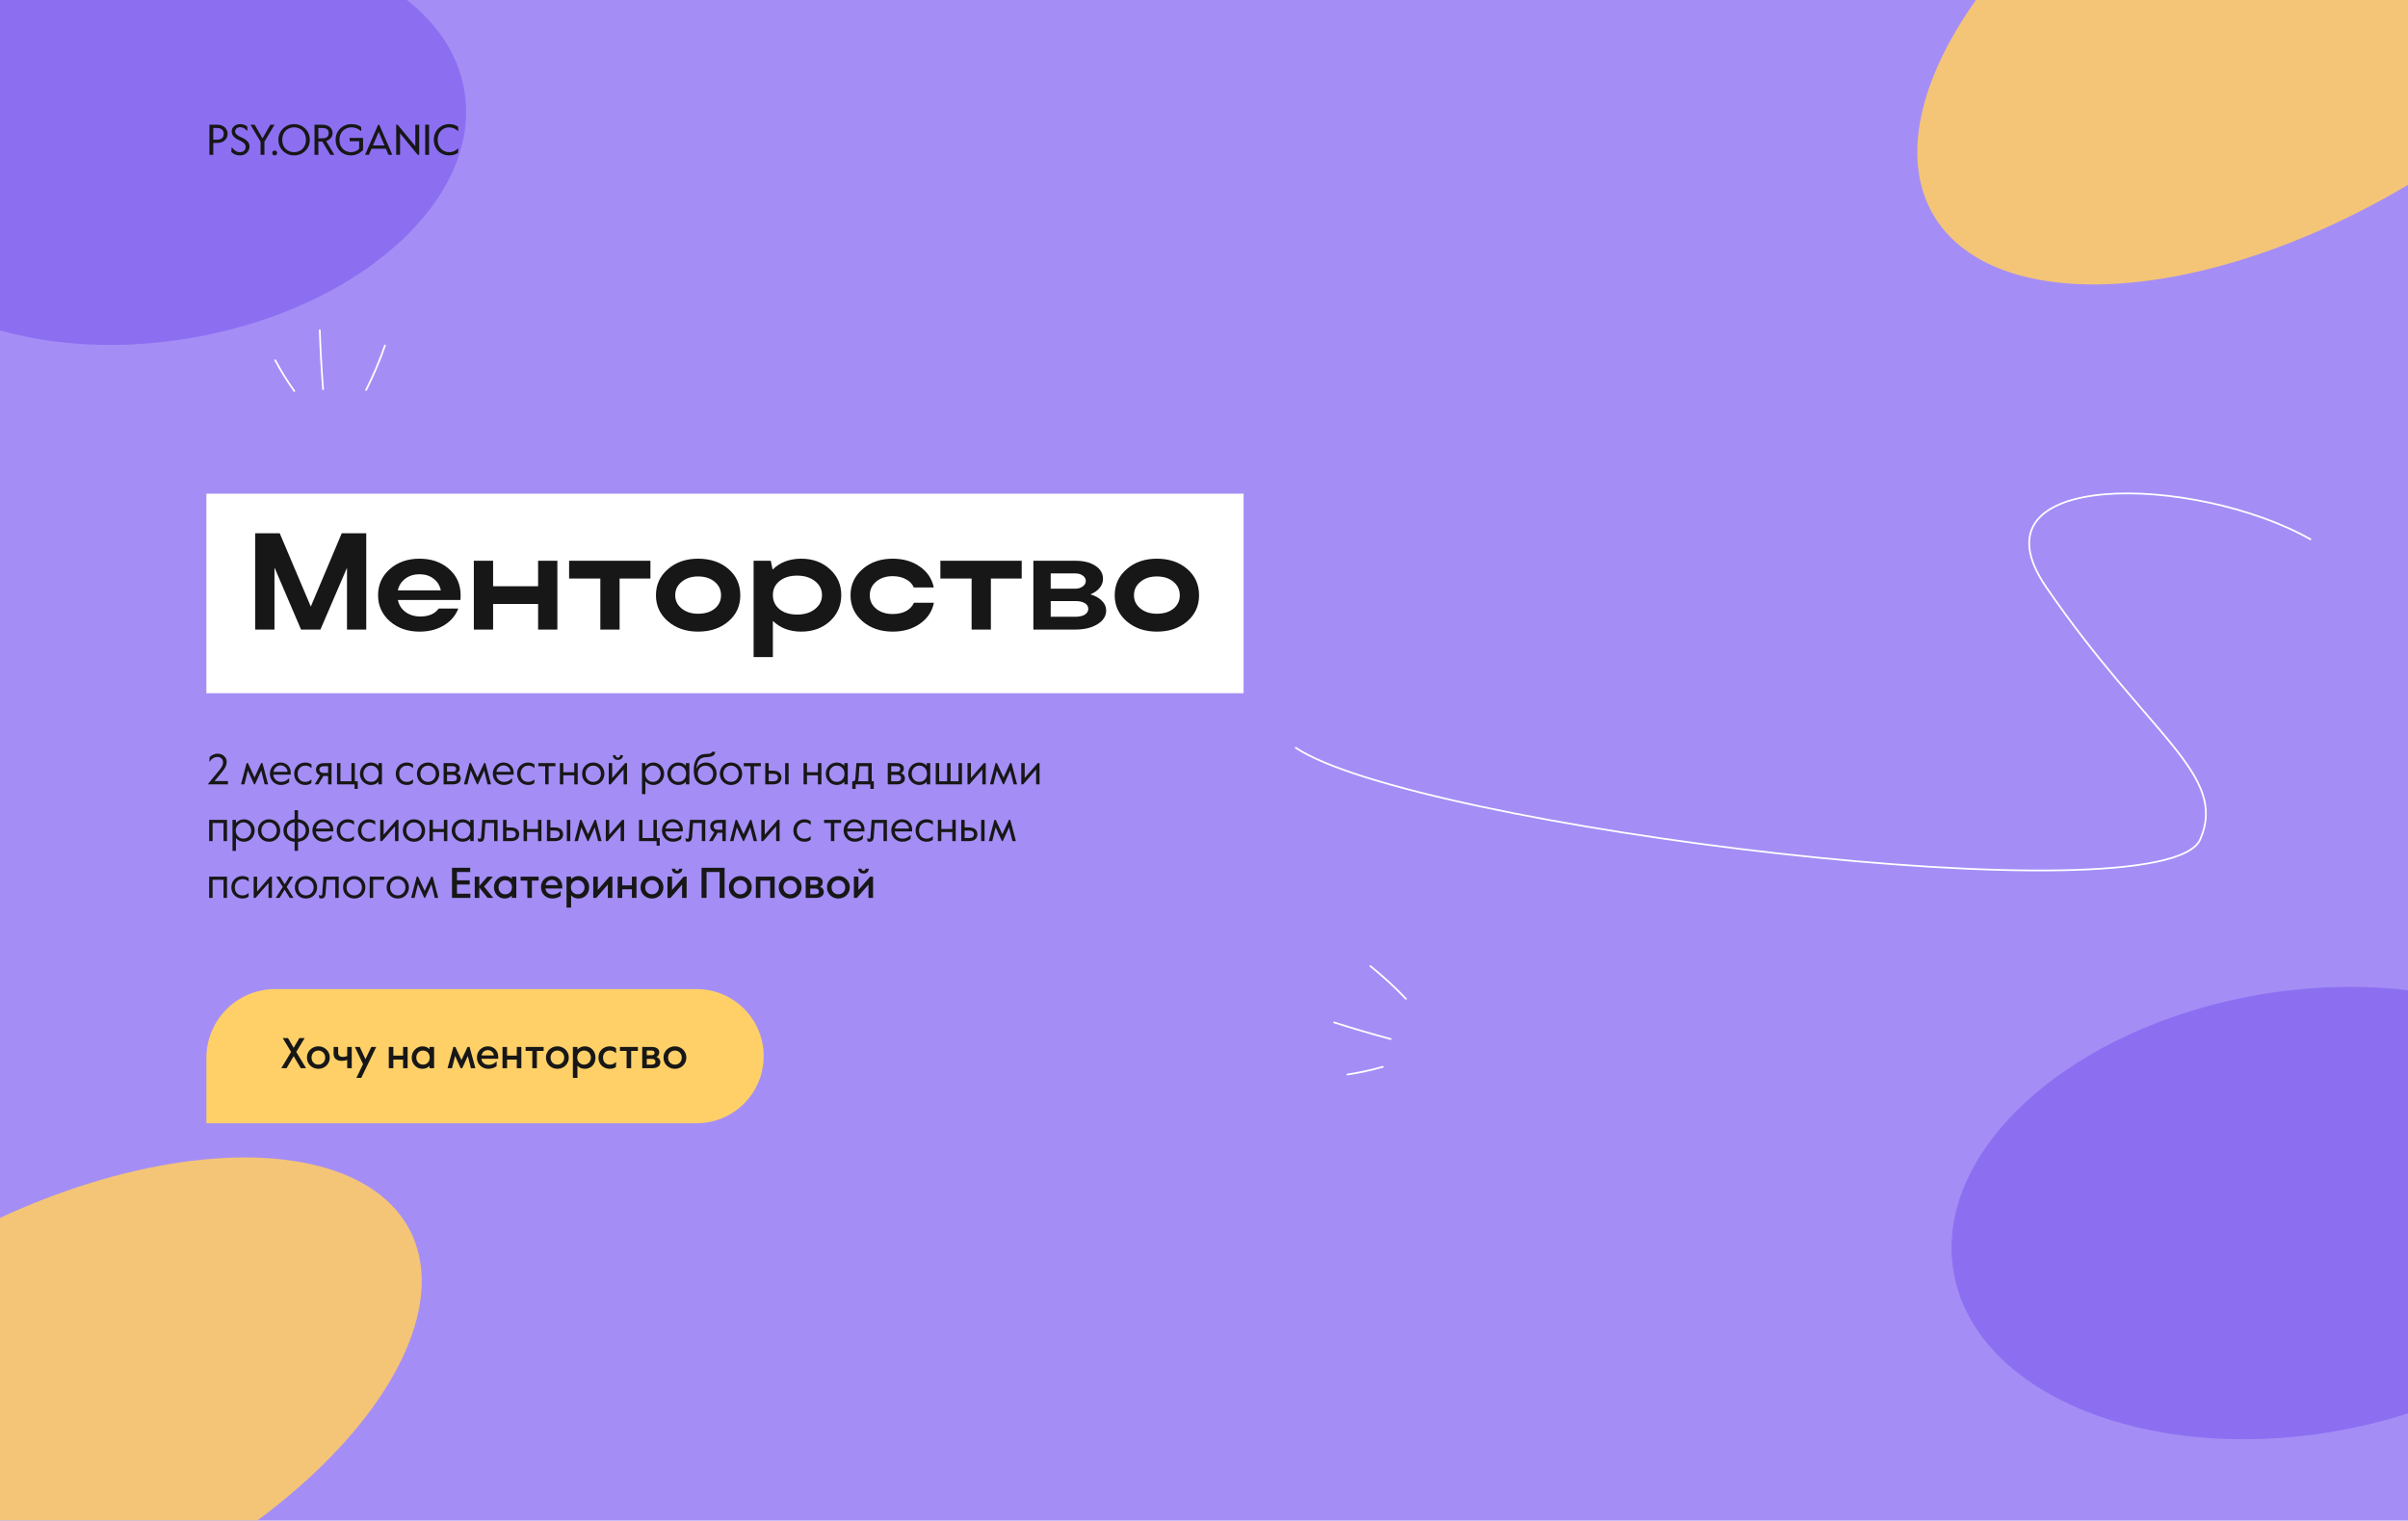 <?xml version="1.0" encoding="UTF-8"?> <svg xmlns="http://www.w3.org/2000/svg" width="1400" height="884" viewBox="0 0 1400 884" fill="none"> <g clip-path="url(#clip0_12_50)"> <rect width="1400" height="884" fill="#A48EF5"></rect> <g filter="url(#filter0_f_12_50)"> <ellipse cx="1335.39" cy="-0.338" rx="125.664" ry="245.689" transform="rotate(59.232 1335.39 -0.338)" fill="#F4C577"></ellipse> </g> <g filter="url(#filter1_f_12_50)"> <ellipse cx="91.712" cy="83.047" rx="115.087" ry="180.835" transform="rotate(80.251 91.712 83.047)" fill="#8C6FF1"></ellipse> </g> <g filter="url(#filter2_f_12_50)"> <ellipse cx="1335.28" cy="705.219" rx="128.807" ry="202.393" transform="rotate(80.251 1335.28 705.219)" fill="#8C6FF1"></ellipse> </g> <path d="M121.75 72.5H126.2C127.483 72.5 128.583 72.742 129.5 73.225C130.433 73.708 131.133 74.358 131.6 75.175C132.083 75.975 132.325 76.85 132.325 77.8C132.325 78.75 132.083 79.633 131.6 80.45C131.133 81.25 130.433 81.892 129.5 82.375C128.583 82.858 127.483 83.1 126.2 83.1H124V90H121.75V72.5ZM126.225 81.2C127.392 81.2 128.325 80.917 129.025 80.35C129.725 79.767 130.075 78.917 130.075 77.8C130.075 76.683 129.725 75.842 129.025 75.275C128.325 74.692 127.392 74.4 126.225 74.4H124V81.2H126.225ZM139.484 90.35C137.517 90.35 135.85 89.683 134.484 88.35L134.634 85.75H134.884C135.534 86.567 136.217 87.225 136.934 87.725C137.667 88.208 138.517 88.45 139.484 88.45C140.517 88.45 141.325 88.175 141.909 87.625C142.509 87.058 142.809 86.317 142.809 85.4C142.809 84.533 142.492 83.808 141.859 83.225C141.242 82.625 140.317 82.058 139.084 81.525C137.75 80.958 136.684 80.242 135.884 79.375C135.1 78.508 134.709 77.525 134.709 76.425C134.709 75.575 134.934 74.825 135.384 74.175C135.834 73.525 136.434 73.025 137.184 72.675C137.95 72.325 138.784 72.15 139.684 72.15C140.517 72.15 141.284 72.283 141.984 72.55C142.684 72.8 143.275 73.133 143.759 73.55L143.859 75.95H143.534C142.967 75.283 142.35 74.783 141.684 74.45C141.017 74.117 140.325 73.95 139.609 73.95C138.759 73.95 138.059 74.183 137.509 74.65C136.975 75.1 136.709 75.667 136.709 76.35C136.709 77.083 137.025 77.733 137.659 78.3C138.309 78.867 139.242 79.408 140.459 79.925C141.942 80.558 143.075 81.3 143.859 82.15C144.659 82.983 145.059 83.967 145.059 85.1C145.059 86.083 144.817 86.975 144.334 87.775C143.867 88.575 143.209 89.208 142.359 89.675C141.509 90.125 140.55 90.35 139.484 90.35ZM151.493 82.4L145.643 72.5H148.043L152.618 80.45L157.193 72.5H159.593L153.743 82.4V90H151.493V82.4ZM159.683 90.35C159.299 90.35 158.966 90.217 158.683 89.95C158.416 89.667 158.283 89.333 158.283 88.95C158.283 88.55 158.416 88.208 158.683 87.925C158.966 87.642 159.299 87.5 159.683 87.5C160.083 87.5 160.424 87.642 160.708 87.925C160.991 88.208 161.133 88.55 161.133 88.95C161.133 89.333 160.991 89.667 160.708 89.95C160.424 90.217 160.083 90.35 159.683 90.35ZM170.994 90.35C169.311 90.35 167.769 89.958 166.369 89.175C164.986 88.375 163.886 87.283 163.069 85.9C162.269 84.517 161.869 82.967 161.869 81.25C161.869 79.533 162.269 77.983 163.069 76.6C163.886 75.217 164.986 74.133 166.369 73.35C167.769 72.55 169.311 72.15 170.994 72.15C172.677 72.15 174.211 72.55 175.594 73.35C176.994 74.133 178.094 75.217 178.894 76.6C179.711 77.983 180.119 79.533 180.119 81.25C180.119 82.967 179.711 84.517 178.894 85.9C178.094 87.283 176.994 88.375 175.594 89.175C174.211 89.958 172.677 90.35 170.994 90.35ZM170.994 88.45C172.277 88.45 173.436 88.158 174.469 87.575C175.519 86.992 176.344 86.158 176.944 85.075C177.561 83.992 177.869 82.717 177.869 81.25C177.869 79.783 177.561 78.508 176.944 77.425C176.344 76.342 175.519 75.508 174.469 74.925C173.436 74.342 172.277 74.05 170.994 74.05C169.711 74.05 168.544 74.342 167.494 74.925C166.461 75.508 165.636 76.342 165.019 77.425C164.419 78.508 164.119 79.783 164.119 81.25C164.119 82.717 164.419 83.992 165.019 85.075C165.636 86.158 166.461 86.992 167.494 87.575C168.544 88.158 169.711 88.45 170.994 88.45ZM182.858 72.5H187.483C188.617 72.5 189.625 72.7 190.508 73.1C191.408 73.483 192.108 74.05 192.608 74.8C193.108 75.533 193.358 76.4 193.358 77.4C193.358 78.567 193 79.542 192.283 80.325C191.567 81.108 190.675 81.667 189.608 82L194.433 90H192.033L187.383 82.3H185.108V90H182.858V72.5ZM187.533 80.4C188.683 80.4 189.567 80.142 190.183 79.625C190.8 79.108 191.108 78.367 191.108 77.4C191.108 76.433 190.8 75.692 190.183 75.175C189.567 74.658 188.683 74.4 187.533 74.4H185.108V80.4H187.533ZM203.971 90.35C202.354 90.35 200.871 89.967 199.521 89.2C198.171 88.433 197.096 87.358 196.296 85.975C195.513 84.592 195.121 83.017 195.121 81.25C195.121 79.483 195.538 77.908 196.371 76.525C197.204 75.142 198.321 74.067 199.721 73.3C201.138 72.533 202.671 72.15 204.321 72.15C206.554 72.15 208.421 72.692 209.921 73.775L210.071 76.075H209.771C208.838 75.325 207.946 74.8 207.096 74.5C206.263 74.2 205.346 74.05 204.346 74.05C203.163 74.05 202.038 74.325 200.971 74.875C199.904 75.425 199.038 76.242 198.371 77.325C197.704 78.408 197.371 79.717 197.371 81.25C197.371 82.783 197.679 84.092 198.296 85.175C198.929 86.258 199.754 87.075 200.771 87.625C201.788 88.175 202.879 88.45 204.046 88.45C204.896 88.45 205.738 88.292 206.571 87.975C207.404 87.658 208.154 87.175 208.821 86.525V82.1H203.271V80.2H211.071V87.225C208.988 89.308 206.621 90.35 203.971 90.35ZM219.848 72.5H220.498L228.098 90H225.848L224.348 86.45H215.998L214.498 90H212.248L219.848 72.5ZM223.523 84.55L220.173 76.7L216.823 84.55H223.523ZM230.344 72.5H231.194L241.469 84.95V72.5H243.719V90H242.869L232.594 77.5V90H230.344V72.5ZM247.214 72.5H249.464V90H247.214V72.5ZM261.126 90.35C259.476 90.35 257.967 89.958 256.601 89.175C255.251 88.392 254.184 87.308 253.401 85.925C252.617 84.542 252.226 82.983 252.226 81.25C252.226 79.517 252.626 77.958 253.426 76.575C254.226 75.192 255.309 74.108 256.676 73.325C258.042 72.542 259.551 72.15 261.201 72.15C263.134 72.15 264.834 72.65 266.301 73.65L266.451 76.125H266.201C265.484 75.458 264.717 74.95 263.901 74.6C263.084 74.233 262.151 74.05 261.101 74.05C259.917 74.05 258.817 74.342 257.801 74.925C256.784 75.508 255.976 76.35 255.376 77.45C254.776 78.533 254.476 79.8 254.476 81.25C254.476 82.7 254.776 83.975 255.376 85.075C255.976 86.158 256.784 86.992 257.801 87.575C258.817 88.158 259.917 88.45 261.101 88.45C262.151 88.45 263.084 88.275 263.901 87.925C264.717 87.558 265.484 87.042 266.201 86.375H266.451L266.301 88.85C264.834 89.85 263.109 90.35 261.126 90.35Z" fill="#171717"></path> <rect x="120" y="287" width="603" height="116" fill="white"></rect> <g filter="url(#filter3_f_12_50)"> <ellipse cx="37.592" cy="817.967" rx="115.331" ry="225.486" transform="rotate(62.986 37.592 817.967)" fill="#F4C577"></ellipse> </g> <path d="M159.578 329.92V366H148.378V310H162.618L180.698 352.64L198.698 310H212.938V366H201.738V330.08L186.298 366H175.018L159.578 329.92ZM267.644 348.8H231.324C231.911 351.68 233.377 354 235.724 355.76C238.124 357.52 241.004 358.4 244.364 358.4C249.271 358.4 252.844 356.853 255.084 353.76H266.444C264.897 357.867 262.097 361.147 258.044 363.6C254.044 366 249.324 367.2 243.884 367.2C237.004 367.2 231.271 365.2 226.684 361.2C222.097 357.147 219.804 352.107 219.804 346.08C219.804 339.947 222.071 334.88 226.604 330.88C231.191 326.827 236.951 324.8 243.884 324.8C250.817 324.8 256.524 326.773 261.004 330.72C265.537 334.667 267.804 339.787 267.804 346.08C267.804 347.307 267.751 348.213 267.644 348.8ZM231.324 343.2H256.284C255.697 340.32 254.284 338.053 252.044 336.4C249.857 334.693 247.137 333.84 243.884 333.84C240.684 333.84 237.937 334.693 235.644 336.4C233.351 338.107 231.911 340.373 231.324 343.2ZM275.487 366V326H286.687V340.8H312.847V326H324.047V366H312.847V351.12H286.687V366H275.487ZM349.033 366V336.32H330.873V326H378.153V336.32H360.233V366H349.033ZM381.367 346.08C381.367 339.947 383.687 334.88 388.327 330.88C392.967 326.827 398.807 324.8 405.847 324.8C412.993 324.8 418.86 326.773 423.447 330.72C428.087 334.667 430.407 339.787 430.407 346.08C430.407 352.267 428.087 357.333 423.447 361.28C418.86 365.227 412.993 367.2 405.847 367.2C398.86 367.2 393.02 365.2 388.327 361.2C383.687 357.147 381.367 352.107 381.367 346.08ZM392.567 346.08C392.567 349.173 393.82 351.733 396.327 353.76C398.833 355.787 402.007 356.8 405.847 356.8C409.847 356.8 413.073 355.813 415.527 353.84C417.98 351.813 419.207 349.227 419.207 346.08C419.207 342.88 417.98 340.267 415.527 338.24C413.073 336.16 409.847 335.12 405.847 335.12C402.007 335.12 398.833 336.16 396.327 338.24C393.82 340.267 392.567 342.88 392.567 346.08ZM438.143 326H448.143L449.183 331.12C453.503 326.907 459.05 324.8 465.823 324.8C472.49 324.8 478.037 326.827 482.463 330.88C486.89 334.88 489.103 339.893 489.103 345.92C489.103 352.053 486.89 357.147 482.463 361.2C478.037 365.2 472.49 367.2 465.823 367.2C459.103 367.2 453.61 365.12 449.343 360.96V382H438.143V326ZM477.903 345.92C477.903 342.667 476.543 339.973 473.823 337.84C471.103 335.707 467.637 334.64 463.423 334.64C459.21 334.64 455.797 335.707 453.183 337.84C450.623 339.92 449.343 342.613 449.343 345.92C449.343 349.28 450.623 352.027 453.183 354.16C455.797 356.24 459.21 357.28 463.423 357.28C467.69 357.28 471.157 356.213 473.823 354.08C476.543 351.947 477.903 349.227 477.903 345.92ZM505.692 346.08C505.692 349.28 506.945 351.893 509.452 353.92C511.958 355.947 515.132 356.96 518.972 356.96C522.012 356.96 524.598 356.4 526.732 355.28C528.918 354.107 530.465 352.48 531.372 350.4H542.972C541.958 355.467 539.238 359.547 534.812 362.64C530.438 365.68 525.158 367.2 518.972 367.2C511.985 367.2 506.145 365.2 501.452 361.2C496.812 357.147 494.492 352.107 494.492 346.08C494.492 339.947 496.812 334.88 501.452 330.88C506.092 326.827 511.932 324.8 518.972 324.8C525.158 324.8 530.412 326.32 534.732 329.36C539.105 332.347 541.825 336.4 542.892 341.52H531.292C530.385 339.44 528.838 337.84 526.652 336.72C524.518 335.547 521.958 334.96 518.972 334.96C515.132 334.96 511.958 336 509.452 338.08C506.945 340.16 505.692 342.827 505.692 346.08ZM564.893 366V336.32H546.733V326H594.013V336.32H576.093V366H564.893ZM600.8 366V326H625.2C630 326 633.866 326.96 636.8 328.88C639.786 330.8 641.28 333.36 641.28 336.56C641.28 338.48 640.613 340.24 639.28 341.84C638 343.387 636.213 344.613 633.92 345.52C636.8 346.373 639.04 347.627 640.64 349.28C642.293 350.88 643.12 352.747 643.12 354.88C643.12 358.133 641.44 360.8 638.08 362.88C634.72 364.96 630.426 366 625.2 366H600.8ZM629.44 340.96C630.666 340.107 631.28 339.04 631.28 337.76C631.28 336.48 630.693 335.44 629.52 334.64C628.4 333.787 626.96 333.36 625.2 333.36H610.88V342.24H625.2C626.853 342.24 628.266 341.813 629.44 340.96ZM632.72 354C632.72 352.56 632.053 351.44 630.72 350.64C629.386 349.84 627.546 349.44 625.2 349.44H610.88V358.56H625.2C627.493 358.56 629.306 358.16 630.64 357.36C632.026 356.507 632.72 355.387 632.72 354ZM648.085 346.08C648.085 339.947 650.405 334.88 655.045 330.88C659.685 326.827 665.525 324.8 672.565 324.8C679.712 324.8 685.579 326.773 690.165 330.72C694.805 334.667 697.125 339.787 697.125 346.08C697.125 352.267 694.805 357.333 690.165 361.28C685.579 365.227 679.712 367.2 672.565 367.2C665.579 367.2 659.739 365.2 655.045 361.2C650.405 357.147 648.085 352.107 648.085 346.08ZM659.285 346.08C659.285 349.173 660.539 351.733 663.045 353.76C665.552 355.787 668.725 356.8 672.565 356.8C676.565 356.8 679.792 355.813 682.245 353.84C684.699 351.813 685.925 349.227 685.925 346.08C685.925 342.88 684.699 340.267 682.245 338.24C679.792 336.16 676.565 335.12 672.565 335.12C668.725 335.12 665.552 336.16 663.045 338.24C660.539 340.267 659.285 342.88 659.285 346.08Z" fill="#171717"></path> <path d="M1343.65 313.715C1277.05 275.797 1142.18 272.078 1189.68 341.37C1249.06 427.984 1295.57 450.092 1279.22 487.944C1258.86 535.101 820.649 480.481 753 434.491" stroke="white"></path> <path d="M804.013 620.193C797.252 622.125 790.385 623.614 783.412 624.658" stroke="white" stroke-miterlimit="10" stroke-linecap="round" stroke-linejoin="round"></path> <path d="M808.559 604.059C797.474 601.068 786.593 597.878 775.679 594.405" stroke="white" stroke-miterlimit="10" stroke-linecap="round" stroke-linejoin="round"></path> <path d="M817.407 580.649C810.964 573.888 803.998 567.483 796.701 561.637" stroke="white" stroke-miterlimit="10" stroke-linecap="round" stroke-linejoin="round"></path> <path d="M171.107 227.333C167.022 221.61 163.319 215.639 160 209.418" stroke="white" stroke-miterlimit="10" stroke-linecap="round" stroke-linejoin="round"></path> <path d="M187.831 226.214C186.937 214.768 186.299 203.446 185.916 192" stroke="white" stroke-miterlimit="10" stroke-linecap="round" stroke-linejoin="round"></path> <path d="M212.853 226.711C217.066 218.376 220.768 209.667 223.832 200.833" stroke="white" stroke-miterlimit="10" stroke-linecap="round" stroke-linejoin="round"></path> <path d="M120.95 455.75L127.8 447.4C128.45 446.583 128.917 445.858 129.2 445.225C129.5 444.575 129.65 443.875 129.65 443.125C129.65 442.175 129.333 441.425 128.7 440.875C128.083 440.325 127.308 440.05 126.375 440.05C125.492 440.05 124.658 440.292 123.875 440.775C123.092 441.258 122.45 441.908 121.95 442.725H121.725L121.875 440.125C122.475 439.525 123.175 439.05 123.975 438.7C124.775 438.333 125.592 438.15 126.425 438.15C127.475 438.15 128.408 438.367 129.225 438.8C130.042 439.217 130.675 439.8 131.125 440.55C131.575 441.283 131.8 442.1 131.8 443C131.8 443.967 131.583 444.883 131.15 445.75C130.733 446.6 130.167 447.467 129.45 448.35L124.725 454.1H132.525V456H120.95V455.75ZM143.363 443.65H144.163L147.988 451.975L151.813 443.65H152.613L155.863 456H153.863L151.888 447.95L148.238 456H147.738L144.088 447.95L142.113 456H140.113L143.363 443.65ZM163.362 456.35C162.162 456.35 161.07 456.067 160.087 455.5C159.104 454.917 158.329 454.125 157.762 453.125C157.195 452.125 156.912 451.025 156.912 449.825C156.912 448.608 157.187 447.508 157.737 446.525C158.304 445.525 159.054 444.742 159.987 444.175C160.937 443.592 161.962 443.3 163.062 443.3C164.212 443.3 165.237 443.55 166.137 444.05C167.054 444.55 167.762 445.258 168.262 446.175C168.779 447.075 169.037 448.133 169.037 449.35V450.35H158.912C158.979 451.233 159.229 451.992 159.662 452.625C160.112 453.258 160.662 453.742 161.312 454.075C161.962 454.392 162.637 454.55 163.337 454.55C164.22 454.55 165.004 454.408 165.687 454.125C166.387 453.825 167.145 453.3 167.962 452.55H168.162L168.087 454.725C167.354 455.275 166.612 455.683 165.862 455.95C165.112 456.217 164.279 456.35 163.362 456.35ZM167.212 448.7C167.079 447.583 166.637 446.683 165.887 446C165.137 445.3 164.195 444.95 163.062 444.95C162.112 444.95 161.245 445.283 160.462 445.95C159.695 446.6 159.212 447.517 159.012 448.7H167.212ZM177.498 456.35C176.314 456.35 175.231 456.083 174.248 455.55C173.281 455.017 172.506 454.258 171.923 453.275C171.339 452.292 171.048 451.142 171.048 449.825C171.048 448.525 171.339 447.383 171.923 446.4C172.523 445.4 173.314 444.633 174.298 444.1C175.281 443.567 176.348 443.3 177.498 443.3C178.214 443.3 178.881 443.4 179.498 443.6C180.114 443.8 180.639 444.067 181.073 444.4L181.148 446.4H180.923C180.389 445.933 179.856 445.6 179.323 445.4C178.806 445.2 178.198 445.1 177.498 445.1C176.631 445.1 175.856 445.308 175.173 445.725C174.506 446.125 173.981 446.683 173.598 447.4C173.231 448.117 173.048 448.925 173.048 449.825C173.048 451.225 173.439 452.367 174.223 453.25C175.023 454.117 176.114 454.55 177.498 454.55C178.181 454.55 178.773 454.45 179.273 454.25C179.789 454.05 180.323 453.717 180.873 453.25H181.098L181.023 455.25C180.123 455.983 178.948 456.35 177.498 456.35ZM186.102 450.775C185.336 450.475 184.744 450.033 184.327 449.45C183.911 448.867 183.702 448.183 183.702 447.4C183.702 446.267 184.119 445.358 184.952 444.675C185.786 443.992 186.919 443.65 188.352 443.65H192.752V456H190.752V451.15H188.027L185.127 456H182.952L186.102 450.775ZM190.752 449.35V445.45H188.152C187.386 445.45 186.786 445.633 186.352 446C185.919 446.35 185.702 446.817 185.702 447.4C185.702 447.967 185.919 448.433 186.352 448.8C186.786 449.167 187.386 449.35 188.152 449.35H190.752ZM206.141 456H195.941V443.65H197.941V454.2H204.316V443.65H206.316V454.2H207.991V458.625H206.141V456ZM215.73 456.35C214.53 456.35 213.438 456.058 212.455 455.475C211.472 454.892 210.697 454.1 210.13 453.1C209.563 452.1 209.28 451.008 209.28 449.825C209.28 448.642 209.563 447.55 210.13 446.55C210.697 445.55 211.472 444.758 212.455 444.175C213.438 443.592 214.53 443.3 215.73 443.3C216.647 443.3 217.48 443.483 218.23 443.85C218.98 444.2 219.588 444.65 220.055 445.2V443.65H222.055V456H220.055V454.45C219.588 455 218.98 455.458 218.23 455.825C217.48 456.175 216.647 456.35 215.73 456.35ZM215.73 454.55C216.613 454.55 217.388 454.342 218.055 453.925C218.738 453.492 219.263 452.917 219.63 452.2C219.997 451.483 220.18 450.692 220.18 449.825C220.18 448.958 219.997 448.167 219.63 447.45C219.263 446.733 218.738 446.167 218.055 445.75C217.388 445.317 216.613 445.1 215.73 445.1C214.847 445.1 214.063 445.317 213.38 445.75C212.713 446.167 212.197 446.733 211.83 447.45C211.463 448.167 211.28 448.958 211.28 449.825C211.28 450.692 211.463 451.483 211.83 452.2C212.197 452.917 212.713 453.492 213.38 453.925C214.063 454.342 214.847 454.55 215.73 454.55ZM236.555 456.35C235.372 456.35 234.289 456.083 233.305 455.55C232.339 455.017 231.564 454.258 230.98 453.275C230.397 452.292 230.105 451.142 230.105 449.825C230.105 448.525 230.397 447.383 230.98 446.4C231.58 445.4 232.372 444.633 233.355 444.1C234.339 443.567 235.405 443.3 236.555 443.3C237.272 443.3 237.939 443.4 238.555 443.6C239.172 443.8 239.697 444.067 240.13 444.4L240.205 446.4H239.98C239.447 445.933 238.914 445.6 238.38 445.4C237.864 445.2 237.255 445.1 236.555 445.1C235.689 445.1 234.914 445.308 234.23 445.725C233.564 446.125 233.039 446.683 232.655 447.4C232.289 448.117 232.105 448.925 232.105 449.825C232.105 451.225 232.497 452.367 233.28 453.25C234.08 454.117 235.172 454.55 236.555 454.55C237.239 454.55 237.83 454.45 238.33 454.25C238.847 454.05 239.38 453.717 239.93 453.25H240.155L240.08 455.25C239.18 455.983 238.005 456.35 236.555 456.35ZM248.885 456.35C247.685 456.35 246.593 456.075 245.61 455.525C244.627 454.958 243.843 454.183 243.26 453.2C242.693 452.2 242.41 451.075 242.41 449.825C242.41 448.575 242.693 447.458 243.26 446.475C243.843 445.475 244.627 444.7 245.61 444.15C246.593 443.583 247.685 443.3 248.885 443.3C250.085 443.3 251.177 443.583 252.16 444.15C253.143 444.7 253.918 445.475 254.485 446.475C255.068 447.458 255.36 448.575 255.36 449.825C255.36 451.075 255.068 452.2 254.485 453.2C253.918 454.183 253.143 454.958 252.16 455.525C251.177 456.075 250.085 456.35 248.885 456.35ZM248.885 454.55C249.735 454.55 250.493 454.35 251.16 453.95C251.843 453.55 252.377 452.992 252.76 452.275C253.16 451.558 253.36 450.742 253.36 449.825C253.36 448.908 253.16 448.092 252.76 447.375C252.377 446.658 251.843 446.1 251.16 445.7C250.493 445.3 249.735 445.1 248.885 445.1C248.035 445.1 247.268 445.3 246.585 445.7C245.918 446.1 245.385 446.658 244.985 447.375C244.602 448.092 244.41 448.908 244.41 449.825C244.41 450.742 244.602 451.558 244.985 452.275C245.385 452.992 245.918 453.55 246.585 453.95C247.268 454.35 248.035 454.55 248.885 454.55ZM257.904 443.65H262.954C264.337 443.65 265.395 443.933 266.129 444.5C266.879 445.05 267.254 445.783 267.254 446.7C267.254 448.05 266.695 448.983 265.579 449.5C266.295 449.733 266.854 450.108 267.254 450.625C267.67 451.142 267.879 451.767 267.879 452.5C267.879 453.65 267.437 454.525 266.554 455.125C265.687 455.708 264.579 456 263.229 456H257.904V443.65ZM263.229 448.675C264.529 448.675 265.179 448.133 265.179 447.05C265.179 445.967 264.529 445.425 263.229 445.425H259.904V448.675H263.229ZM263.329 454.2C264.862 454.2 265.629 453.592 265.629 452.375C265.629 451.742 265.42 451.267 265.004 450.95C264.587 450.633 264.029 450.475 263.329 450.475H259.904V454.2H263.329ZM272.977 443.65H273.777L277.602 451.975L281.427 443.65H282.227L285.477 456H283.477L281.502 447.95L277.852 456H277.352L273.702 447.95L271.727 456H269.727L272.977 443.65ZM292.976 456.35C291.776 456.35 290.685 456.067 289.701 455.5C288.718 454.917 287.943 454.125 287.376 453.125C286.81 452.125 286.526 451.025 286.526 449.825C286.526 448.608 286.801 447.508 287.351 446.525C287.918 445.525 288.668 444.742 289.601 444.175C290.551 443.592 291.576 443.3 292.676 443.3C293.826 443.3 294.851 443.55 295.751 444.05C296.668 444.55 297.376 445.258 297.876 446.175C298.393 447.075 298.651 448.133 298.651 449.35V450.35H288.526C288.593 451.233 288.843 451.992 289.276 452.625C289.726 453.258 290.276 453.742 290.926 454.075C291.576 454.392 292.251 454.55 292.951 454.55C293.835 454.55 294.618 454.408 295.301 454.125C296.001 453.825 296.76 453.3 297.576 452.55H297.776L297.701 454.725C296.968 455.275 296.226 455.683 295.476 455.95C294.726 456.217 293.893 456.35 292.976 456.35ZM296.826 448.7C296.693 447.583 296.251 446.683 295.501 446C294.751 445.3 293.81 444.95 292.676 444.95C291.726 444.95 290.86 445.283 290.076 445.95C289.31 446.6 288.826 447.517 288.626 448.7H296.826ZM307.112 456.35C305.929 456.35 304.845 456.083 303.862 455.55C302.895 455.017 302.12 454.258 301.537 453.275C300.954 452.292 300.662 451.142 300.662 449.825C300.662 448.525 300.954 447.383 301.537 446.4C302.137 445.4 302.929 444.633 303.912 444.1C304.895 443.567 305.962 443.3 307.112 443.3C307.829 443.3 308.495 443.4 309.112 443.6C309.729 443.8 310.254 444.067 310.687 444.4L310.762 446.4H310.537C310.004 445.933 309.47 445.6 308.937 445.4C308.42 445.2 307.812 445.1 307.112 445.1C306.245 445.1 305.47 445.308 304.787 445.725C304.12 446.125 303.595 446.683 303.212 447.4C302.845 448.117 302.662 448.925 302.662 449.825C302.662 451.225 303.054 452.367 303.837 453.25C304.637 454.117 305.729 454.55 307.112 454.55C307.795 454.55 308.387 454.45 308.887 454.25C309.404 454.05 309.937 453.717 310.487 453.25H310.712L310.637 455.25C309.737 455.983 308.562 456.35 307.112 456.35ZM316.967 445.45H313.017V443.65H322.917V445.45H318.967V456H316.967V445.45ZM325.506 443.65H327.506V448.925H333.881V443.65H335.881V456H333.881V450.725H327.506V456H325.506V443.65ZM344.905 456.35C343.705 456.35 342.614 456.075 341.63 455.525C340.647 454.958 339.864 454.183 339.28 453.2C338.714 452.2 338.43 451.075 338.43 449.825C338.43 448.575 338.714 447.458 339.28 446.475C339.864 445.475 340.647 444.7 341.63 444.15C342.614 443.583 343.705 443.3 344.905 443.3C346.105 443.3 347.197 443.583 348.18 444.15C349.164 444.7 349.939 445.475 350.505 446.475C351.089 447.458 351.38 448.575 351.38 449.825C351.38 451.075 351.089 452.2 350.505 453.2C349.939 454.183 349.164 454.958 348.18 455.525C347.197 456.075 346.105 456.35 344.905 456.35ZM344.905 454.55C345.755 454.55 346.514 454.35 347.18 453.95C347.864 453.55 348.397 452.992 348.78 452.275C349.18 451.558 349.38 450.742 349.38 449.825C349.38 448.908 349.18 448.092 348.78 447.375C348.397 446.658 347.864 446.1 347.18 445.7C346.514 445.3 345.755 445.1 344.905 445.1C344.055 445.1 343.289 445.3 342.605 445.7C341.939 446.1 341.405 446.658 341.005 447.375C340.622 448.092 340.43 448.908 340.43 449.825C340.43 450.742 340.622 451.558 341.005 452.275C341.405 452.992 341.939 453.55 342.605 453.95C343.289 454.35 344.055 454.55 344.905 454.55ZM353.924 443.65H355.924V452.275L363.449 443.65H364.549V456H362.549V447.375L355.024 456H353.924V443.65ZM359.249 441.775C358.399 441.775 357.699 441.525 357.149 441.025C356.599 440.508 356.324 439.833 356.324 439H357.874C357.908 439.45 358.041 439.808 358.274 440.075C358.508 440.325 358.833 440.45 359.249 440.45C359.666 440.45 359.991 440.325 360.224 440.075C360.458 439.808 360.591 439.45 360.624 439H362.174C362.174 439.833 361.899 440.508 361.349 441.025C360.799 441.525 360.099 441.775 359.249 441.775ZM373.236 443.65H375.236V445.5C375.802 444.867 376.469 444.342 377.236 443.925C378.019 443.508 378.877 443.3 379.811 443.3C380.977 443.3 382.036 443.583 382.986 444.15C383.952 444.7 384.711 445.475 385.261 446.475C385.827 447.458 386.111 448.575 386.111 449.825C386.111 451.075 385.827 452.2 385.261 453.2C384.711 454.183 383.961 454.958 383.011 455.525C382.061 456.075 381.019 456.35 379.886 456.35C378.902 456.35 378.002 456.15 377.186 455.75C376.369 455.35 375.719 454.833 375.236 454.2V461.65H373.236V443.65ZM379.611 454.55C380.461 454.55 381.227 454.342 381.911 453.925C382.594 453.492 383.127 452.917 383.511 452.2C383.911 451.467 384.111 450.675 384.111 449.825C384.111 448.975 383.911 448.192 383.511 447.475C383.127 446.742 382.594 446.167 381.911 445.75C381.227 445.317 380.461 445.1 379.611 445.1C378.761 445.1 377.994 445.317 377.311 445.75C376.627 446.167 376.086 446.742 375.686 447.475C375.302 448.192 375.111 448.975 375.111 449.825C375.111 450.675 375.302 451.467 375.686 452.2C376.086 452.917 376.627 453.492 377.311 453.925C377.994 454.342 378.761 454.55 379.611 454.55ZM394.465 456.35C393.265 456.35 392.174 456.058 391.19 455.475C390.207 454.892 389.432 454.1 388.865 453.1C388.299 452.1 388.015 451.008 388.015 449.825C388.015 448.642 388.299 447.55 388.865 446.55C389.432 445.55 390.207 444.758 391.19 444.175C392.174 443.592 393.265 443.3 394.465 443.3C395.382 443.3 396.215 443.483 396.965 443.85C397.715 444.2 398.324 444.65 398.79 445.2V443.65H400.79V456H398.79V454.45C398.324 455 397.715 455.458 396.965 455.825C396.215 456.175 395.382 456.35 394.465 456.35ZM394.465 454.55C395.349 454.55 396.124 454.342 396.79 453.925C397.474 453.492 397.999 452.917 398.365 452.2C398.732 451.483 398.915 450.692 398.915 449.825C398.915 448.958 398.732 448.167 398.365 447.45C397.999 446.733 397.474 446.167 396.79 445.75C396.124 445.317 395.349 445.1 394.465 445.1C393.582 445.1 392.799 445.317 392.115 445.75C391.449 446.167 390.932 446.733 390.565 447.45C390.199 448.167 390.015 448.958 390.015 449.825C390.015 450.692 390.199 451.483 390.565 452.2C390.932 452.917 391.449 453.492 392.115 453.925C392.799 454.342 393.582 454.55 394.465 454.55ZM410.022 456.35C408.106 456.35 406.514 455.675 405.247 454.325C403.981 452.975 403.347 450.75 403.347 447.65C403.347 444.95 403.881 442.75 404.947 441.05C406.031 439.333 407.739 438.425 410.072 438.325C411.072 438.292 411.814 438.25 412.297 438.2C412.781 438.133 413.147 438.017 413.397 437.85C413.664 437.683 413.797 437.425 413.797 437.075H415.772C415.772 437.925 415.522 438.567 415.022 439C414.539 439.433 413.922 439.725 413.172 439.875C412.422 440.025 411.447 440.133 410.247 440.2C408.547 440.317 407.281 440.892 406.447 441.925C405.614 442.958 405.106 444.617 404.922 446.9C405.406 445.683 406.147 444.783 407.147 444.2C408.164 443.6 409.272 443.3 410.472 443.3C411.656 443.3 412.714 443.583 413.647 444.15C414.581 444.7 415.306 445.467 415.822 446.45C416.356 447.433 416.622 448.55 416.622 449.8C416.622 451.067 416.339 452.2 415.772 453.2C415.222 454.183 414.447 454.958 413.447 455.525C412.447 456.075 411.306 456.35 410.022 456.35ZM410.147 454.55C410.997 454.55 411.756 454.35 412.422 453.95C413.106 453.55 413.639 452.992 414.022 452.275C414.422 451.558 414.622 450.742 414.622 449.825C414.622 448.908 414.422 448.092 414.022 447.375C413.639 446.658 413.106 446.1 412.422 445.7C411.756 445.3 410.997 445.1 410.147 445.1C409.297 445.1 408.531 445.3 407.847 445.7C407.181 446.1 406.647 446.658 406.247 447.375C405.864 448.092 405.672 448.908 405.672 449.825C405.672 450.742 405.864 451.558 406.247 452.275C406.647 452.992 407.181 453.55 407.847 453.95C408.531 454.35 409.297 454.55 410.147 454.55ZM425.008 456.35C423.808 456.35 422.716 456.075 421.733 455.525C420.75 454.958 419.966 454.183 419.383 453.2C418.816 452.2 418.533 451.075 418.533 449.825C418.533 448.575 418.816 447.458 419.383 446.475C419.966 445.475 420.75 444.7 421.733 444.15C422.716 443.583 423.808 443.3 425.008 443.3C426.208 443.3 427.3 443.583 428.283 444.15C429.266 444.7 430.041 445.475 430.608 446.475C431.191 447.458 431.483 448.575 431.483 449.825C431.483 451.075 431.191 452.2 430.608 453.2C430.041 454.183 429.266 454.958 428.283 455.525C427.3 456.075 426.208 456.35 425.008 456.35ZM425.008 454.55C425.858 454.55 426.616 454.35 427.283 453.95C427.966 453.55 428.5 452.992 428.883 452.275C429.283 451.558 429.483 450.742 429.483 449.825C429.483 448.908 429.283 448.092 428.883 447.375C428.5 446.658 427.966 446.1 427.283 445.7C426.616 445.3 425.858 445.1 425.008 445.1C424.158 445.1 423.391 445.3 422.708 445.7C422.041 446.1 421.508 446.658 421.108 447.375C420.725 448.092 420.533 448.908 420.533 449.825C420.533 450.742 420.725 451.558 421.108 452.275C421.508 452.992 422.041 453.55 422.708 453.95C423.391 454.35 424.158 454.55 425.008 454.55ZM436.376 445.45H432.426V443.65H442.326V445.45H438.376V456H436.376V445.45ZM444.915 443.65H446.915V448.025H449.29C450.957 448.025 452.207 448.383 453.04 449.1C453.89 449.8 454.315 450.767 454.315 452C454.315 453.233 453.89 454.208 453.04 454.925C452.207 455.642 450.957 456 449.29 456H444.915V443.65ZM449.54 454.2C450.44 454.2 451.124 454.008 451.59 453.625C452.074 453.242 452.315 452.7 452.315 452C452.315 451.3 452.074 450.767 451.59 450.4C451.124 450.017 450.44 449.825 449.54 449.825H446.915V454.2H449.54ZM456.49 443.65H458.49V456H456.49V443.65ZM467.181 443.65H469.181V448.925H475.556V443.65H477.556V456H475.556V450.725H469.181V456H467.181V443.65ZM486.555 456.35C485.355 456.35 484.264 456.058 483.28 455.475C482.297 454.892 481.522 454.1 480.955 453.1C480.389 452.1 480.105 451.008 480.105 449.825C480.105 448.642 480.389 447.55 480.955 446.55C481.522 445.55 482.297 444.758 483.28 444.175C484.264 443.592 485.355 443.3 486.555 443.3C487.472 443.3 488.305 443.483 489.055 443.85C489.805 444.2 490.414 444.65 490.88 445.2V443.65H492.88V456H490.88V454.45C490.414 455 489.805 455.458 489.055 455.825C488.305 456.175 487.472 456.35 486.555 456.35ZM486.555 454.55C487.439 454.55 488.214 454.342 488.88 453.925C489.564 453.492 490.089 452.917 490.455 452.2C490.822 451.483 491.005 450.692 491.005 449.825C491.005 448.958 490.822 448.167 490.455 447.45C490.089 446.733 489.564 446.167 488.88 445.75C488.214 445.317 487.439 445.1 486.555 445.1C485.672 445.1 484.889 445.317 484.205 445.75C483.539 446.167 483.022 446.733 482.655 447.45C482.289 448.167 482.105 448.958 482.105 449.825C482.105 450.692 482.289 451.483 482.655 452.2C483.022 452.917 483.539 453.492 484.205 453.925C484.889 454.342 485.672 454.55 486.555 454.55ZM495.487 454.2H495.987C496.371 454.2 496.671 454.1 496.887 453.9C497.104 453.683 497.237 453.283 497.287 452.7L497.912 443.65H506.787V454.2H508.037V458.625H506.037V456H497.487V458.625H495.487V454.2ZM504.787 454.2V445.45H499.662L499.162 452.575C499.112 453.358 498.979 453.9 498.762 454.2H504.787ZM516.131 443.65H521.181C522.565 443.65 523.623 443.933 524.356 444.5C525.106 445.05 525.481 445.783 525.481 446.7C525.481 448.05 524.923 448.983 523.806 449.5C524.523 449.733 525.081 450.108 525.481 450.625C525.898 451.142 526.106 451.767 526.106 452.5C526.106 453.65 525.665 454.525 524.781 455.125C523.915 455.708 522.806 456 521.456 456H516.131V443.65ZM521.456 448.675C522.756 448.675 523.406 448.133 523.406 447.05C523.406 445.967 522.756 445.425 521.456 445.425H518.131V448.675H521.456ZM521.556 454.2C523.09 454.2 523.856 453.592 523.856 452.375C523.856 451.742 523.648 451.267 523.231 450.95C522.815 450.633 522.256 450.475 521.556 450.475H518.131V454.2H521.556ZM534.504 456.35C533.304 456.35 532.213 456.058 531.229 455.475C530.246 454.892 529.471 454.1 528.904 453.1C528.338 452.1 528.054 451.008 528.054 449.825C528.054 448.642 528.338 447.55 528.904 446.55C529.471 445.55 530.246 444.758 531.229 444.175C532.213 443.592 533.304 443.3 534.504 443.3C535.421 443.3 536.254 443.483 537.004 443.85C537.754 444.2 538.363 444.65 538.829 445.2V443.65H540.829V456H538.829V454.45C538.363 455 537.754 455.458 537.004 455.825C536.254 456.175 535.421 456.35 534.504 456.35ZM534.504 454.55C535.388 454.55 536.163 454.342 536.829 453.925C537.513 453.492 538.038 452.917 538.404 452.2C538.771 451.483 538.954 450.692 538.954 449.825C538.954 448.958 538.771 448.167 538.404 447.45C538.038 446.733 537.513 446.167 536.829 445.75C536.163 445.317 535.388 445.1 534.504 445.1C533.621 445.1 532.838 445.317 532.154 445.75C531.488 446.167 530.971 446.733 530.604 447.45C530.238 448.167 530.054 448.958 530.054 449.825C530.054 450.692 530.238 451.483 530.604 452.2C530.971 452.917 531.488 453.492 532.154 453.925C532.838 454.342 533.621 454.55 534.504 454.55ZM544.037 443.65H546.037V454.2H550.662V443.65H552.662V454.2H557.287V443.65H559.287V456H544.037V443.65ZM562.494 443.65H564.494V452.275L572.019 443.65H573.119V456H571.119V447.375L563.594 456H562.494V443.65ZM578.812 443.65H579.612L583.437 451.975L587.262 443.65H588.062L591.312 456H589.312L587.337 447.95L583.687 456H583.187L579.537 447.95L577.562 456H575.562L578.812 443.65ZM593.768 443.65H595.768V452.275L603.293 443.65H604.393V456H602.393V447.375L594.868 456H593.768V443.65ZM121.6 476.65H131.975V489H129.975V478.45H123.6V489H121.6V476.65ZM135.174 476.65H137.174V478.5C137.741 477.867 138.408 477.342 139.174 476.925C139.958 476.508 140.816 476.3 141.749 476.3C142.916 476.3 143.974 476.583 144.924 477.15C145.891 477.7 146.649 478.475 147.199 479.475C147.766 480.458 148.049 481.575 148.049 482.825C148.049 484.075 147.766 485.2 147.199 486.2C146.649 487.183 145.899 487.958 144.949 488.525C143.999 489.075 142.958 489.35 141.824 489.35C140.841 489.35 139.941 489.15 139.124 488.75C138.308 488.35 137.658 487.833 137.174 487.2V494.65H135.174V476.65ZM141.549 487.55C142.399 487.55 143.166 487.342 143.849 486.925C144.533 486.492 145.066 485.917 145.449 485.2C145.849 484.467 146.049 483.675 146.049 482.825C146.049 481.975 145.849 481.192 145.449 480.475C145.066 479.742 144.533 479.167 143.849 478.75C143.166 478.317 142.399 478.1 141.549 478.1C140.699 478.1 139.933 478.317 139.249 478.75C138.566 479.167 138.024 479.742 137.624 480.475C137.241 481.192 137.049 481.975 137.049 482.825C137.049 483.675 137.241 484.467 137.624 485.2C138.024 485.917 138.566 486.492 139.249 486.925C139.933 487.342 140.699 487.55 141.549 487.55ZM156.429 489.35C155.229 489.35 154.137 489.075 153.154 488.525C152.171 487.958 151.387 487.183 150.804 486.2C150.237 485.2 149.954 484.075 149.954 482.825C149.954 481.575 150.237 480.458 150.804 479.475C151.387 478.475 152.171 477.7 153.154 477.15C154.137 476.583 155.229 476.3 156.429 476.3C157.629 476.3 158.721 476.583 159.704 477.15C160.687 477.7 161.462 478.475 162.029 479.475C162.612 480.458 162.904 481.575 162.904 482.825C162.904 484.075 162.612 485.2 162.029 486.2C161.462 487.183 160.687 487.958 159.704 488.525C158.721 489.075 157.629 489.35 156.429 489.35ZM156.429 487.55C157.279 487.55 158.037 487.35 158.704 486.95C159.387 486.55 159.921 485.992 160.304 485.275C160.704 484.558 160.904 483.742 160.904 482.825C160.904 481.908 160.704 481.092 160.304 480.375C159.921 479.658 159.387 479.1 158.704 478.7C158.037 478.3 157.279 478.1 156.429 478.1C155.579 478.1 154.812 478.3 154.129 478.7C153.462 479.1 152.929 479.658 152.529 480.375C152.146 481.092 151.954 481.908 151.954 482.825C151.954 483.742 152.146 484.558 152.529 485.275C152.929 485.992 153.462 486.55 154.129 486.95C154.812 487.35 155.579 487.55 156.429 487.55ZM179.748 482.825C179.748 484.092 179.448 485.217 178.848 486.2C178.264 487.167 177.473 487.925 176.473 488.475C175.489 489.008 174.423 489.3 173.273 489.35V494.65H171.273V489.35C170.123 489.3 169.048 489.008 168.048 488.475C167.064 487.925 166.273 487.167 165.673 486.2C165.089 485.217 164.798 484.092 164.798 482.825C164.798 481.558 165.089 480.442 165.673 479.475C166.273 478.492 167.064 477.733 168.048 477.2C169.048 476.65 170.123 476.35 171.273 476.3V471H173.273V476.3C174.423 476.35 175.489 476.65 176.473 477.2C177.473 477.733 178.264 478.492 178.848 479.475C179.448 480.442 179.748 481.558 179.748 482.825ZM166.798 482.825C166.798 483.742 166.998 484.55 167.398 485.25C167.814 485.95 168.364 486.5 169.048 486.9C169.731 487.283 170.473 487.5 171.273 487.55V478.1C170.473 478.15 169.731 478.375 169.048 478.775C168.364 479.158 167.814 479.7 167.398 480.4C166.998 481.1 166.798 481.908 166.798 482.825ZM173.273 487.55C174.073 487.5 174.814 487.283 175.498 486.9C176.181 486.5 176.723 485.95 177.123 485.25C177.539 484.55 177.748 483.742 177.748 482.825C177.748 481.908 177.539 481.1 177.123 480.4C176.723 479.7 176.181 479.158 175.498 478.775C174.814 478.375 174.073 478.15 173.273 478.1V487.55ZM188.093 489.35C186.893 489.35 185.802 489.067 184.818 488.5C183.835 487.917 183.06 487.125 182.493 486.125C181.927 485.125 181.643 484.025 181.643 482.825C181.643 481.608 181.918 480.508 182.468 479.525C183.035 478.525 183.785 477.742 184.718 477.175C185.668 476.592 186.693 476.3 187.793 476.3C188.943 476.3 189.968 476.55 190.868 477.05C191.785 477.55 192.493 478.258 192.993 479.175C193.51 480.075 193.768 481.133 193.768 482.35V483.35H183.643C183.71 484.233 183.96 484.992 184.393 485.625C184.843 486.258 185.393 486.742 186.043 487.075C186.693 487.392 187.368 487.55 188.068 487.55C188.952 487.55 189.735 487.408 190.418 487.125C191.118 486.825 191.877 486.3 192.693 485.55H192.893L192.818 487.725C192.085 488.275 191.343 488.683 190.593 488.95C189.843 489.217 189.01 489.35 188.093 489.35ZM191.943 481.7C191.81 480.583 191.368 479.683 190.618 479C189.868 478.3 188.927 477.95 187.793 477.95C186.843 477.95 185.977 478.283 185.193 478.95C184.427 479.6 183.943 480.517 183.743 481.7H191.943ZM202.229 489.35C201.046 489.35 199.962 489.083 198.979 488.55C198.012 488.017 197.237 487.258 196.654 486.275C196.071 485.292 195.779 484.142 195.779 482.825C195.779 481.525 196.071 480.383 196.654 479.4C197.254 478.4 198.046 477.633 199.029 477.1C200.012 476.567 201.079 476.3 202.229 476.3C202.946 476.3 203.612 476.4 204.229 476.6C204.846 476.8 205.371 477.067 205.804 477.4L205.879 479.4H205.654C205.121 478.933 204.587 478.6 204.054 478.4C203.537 478.2 202.929 478.1 202.229 478.1C201.362 478.1 200.587 478.308 199.904 478.725C199.237 479.125 198.712 479.683 198.329 480.4C197.962 481.117 197.779 481.925 197.779 482.825C197.779 484.225 198.171 485.367 198.954 486.25C199.754 487.117 200.846 487.55 202.229 487.55C202.912 487.55 203.504 487.45 204.004 487.25C204.521 487.05 205.054 486.717 205.604 486.25H205.829L205.754 488.25C204.854 488.983 203.679 489.35 202.229 489.35ZM214.534 489.35C213.35 489.35 212.267 489.083 211.284 488.55C210.317 488.017 209.542 487.258 208.959 486.275C208.375 485.292 208.084 484.142 208.084 482.825C208.084 481.525 208.375 480.383 208.959 479.4C209.559 478.4 210.35 477.633 211.334 477.1C212.317 476.567 213.384 476.3 214.534 476.3C215.25 476.3 215.917 476.4 216.534 476.6C217.15 476.8 217.675 477.067 218.109 477.4L218.184 479.4H217.959C217.425 478.933 216.892 478.6 216.359 478.4C215.842 478.2 215.234 478.1 214.534 478.1C213.667 478.1 212.892 478.308 212.209 478.725C211.542 479.125 211.017 479.683 210.634 480.4C210.267 481.117 210.084 481.925 210.084 482.825C210.084 484.225 210.475 485.367 211.259 486.25C212.059 487.117 213.15 487.55 214.534 487.55C215.217 487.55 215.809 487.45 216.309 487.25C216.825 487.05 217.359 486.717 217.909 486.25H218.134L218.059 488.25C217.159 488.983 215.984 489.35 214.534 489.35ZM221.038 476.65H223.038V485.275L230.563 476.65H231.663V489H229.663V480.375L222.138 489H221.038V476.65ZM240.682 489.35C239.482 489.35 238.39 489.075 237.407 488.525C236.424 487.958 235.64 487.183 235.057 486.2C234.49 485.2 234.207 484.075 234.207 482.825C234.207 481.575 234.49 480.458 235.057 479.475C235.64 478.475 236.424 477.7 237.407 477.15C238.39 476.583 239.482 476.3 240.682 476.3C241.882 476.3 242.974 476.583 243.957 477.15C244.94 477.7 245.715 478.475 246.282 479.475C246.865 480.458 247.157 481.575 247.157 482.825C247.157 484.075 246.865 485.2 246.282 486.2C245.715 487.183 244.94 487.958 243.957 488.525C242.974 489.075 241.882 489.35 240.682 489.35ZM240.682 487.55C241.532 487.55 242.29 487.35 242.957 486.95C243.64 486.55 244.174 485.992 244.557 485.275C244.957 484.558 245.157 483.742 245.157 482.825C245.157 481.908 244.957 481.092 244.557 480.375C244.174 479.658 243.64 479.1 242.957 478.7C242.29 478.3 241.532 478.1 240.682 478.1C239.832 478.1 239.065 478.3 238.382 478.7C237.715 479.1 237.182 479.658 236.782 480.375C236.399 481.092 236.207 481.908 236.207 482.825C236.207 483.742 236.399 484.558 236.782 485.275C237.182 485.992 237.715 486.55 238.382 486.95C239.065 487.35 239.832 487.55 240.682 487.55ZM249.701 476.65H251.701V481.925H258.076V476.65H260.076V489H258.076V483.725H251.701V489H249.701V476.65ZM269.075 489.35C267.875 489.35 266.783 489.058 265.8 488.475C264.816 487.892 264.041 487.1 263.475 486.1C262.908 485.1 262.625 484.008 262.625 482.825C262.625 481.642 262.908 480.55 263.475 479.55C264.041 478.55 264.816 477.758 265.8 477.175C266.783 476.592 267.875 476.3 269.075 476.3C269.991 476.3 270.825 476.483 271.575 476.85C272.325 477.2 272.933 477.65 273.4 478.2V476.65H275.4V489H273.4V487.45C272.933 488 272.325 488.458 271.575 488.825C270.825 489.175 269.991 489.35 269.075 489.35ZM269.075 487.55C269.958 487.55 270.733 487.342 271.4 486.925C272.083 486.492 272.608 485.917 272.975 485.2C273.341 484.483 273.525 483.692 273.525 482.825C273.525 481.958 273.341 481.167 272.975 480.45C272.608 479.733 272.083 479.167 271.4 478.75C270.733 478.317 269.958 478.1 269.075 478.1C268.191 478.1 267.408 478.317 266.725 478.75C266.058 479.167 265.541 479.733 265.175 480.45C264.808 481.167 264.625 481.958 264.625 482.825C264.625 483.692 264.808 484.483 265.175 485.2C265.541 485.917 266.058 486.492 266.725 486.925C267.408 487.342 268.191 487.55 269.075 487.55ZM279.307 489.35C278.74 489.35 278.29 489.242 277.957 489.025L277.757 487.275H277.982C278.232 487.525 278.532 487.65 278.882 487.65C279.399 487.65 279.682 487.3 279.732 486.6L280.407 476.65H289.282V489H287.282V478.45H282.207L281.607 486.775C281.557 487.542 281.34 488.167 280.957 488.65C280.59 489.117 280.04 489.35 279.307 489.35ZM292.474 476.65H294.474V481.025H296.849C298.516 481.025 299.766 481.383 300.599 482.1C301.449 482.8 301.874 483.767 301.874 485C301.874 486.233 301.449 487.208 300.599 487.925C299.766 488.642 298.516 489 296.849 489H292.474V476.65ZM297.099 487.2C297.999 487.2 298.682 487.008 299.149 486.625C299.632 486.242 299.874 485.7 299.874 485C299.874 484.3 299.632 483.767 299.149 483.4C298.682 483.017 297.999 482.825 297.099 482.825H294.474V487.2H297.099ZM304.413 476.65H306.413V481.925H312.788V476.65H314.788V489H312.788V483.725H306.413V489H304.413V476.65ZM317.987 476.65H319.987V481.025H322.362C324.028 481.025 325.278 481.383 326.112 482.1C326.962 482.8 327.387 483.767 327.387 485C327.387 486.233 326.962 487.208 326.112 487.925C325.278 488.642 324.028 489 322.362 489H317.987V476.65ZM322.612 487.2C323.512 487.2 324.195 487.008 324.662 486.625C325.145 486.242 325.387 485.7 325.387 485C325.387 484.3 325.145 483.767 324.662 483.4C324.195 483.017 323.512 482.825 322.612 482.825H319.987V487.2H322.612ZM329.562 476.65H331.562V489H329.562V476.65ZM337.259 476.65H338.059L341.884 484.975L345.709 476.65H346.509L349.759 489H347.759L345.784 480.95L342.134 489H341.634L337.984 480.95L336.009 489H334.009L337.259 476.65ZM352.215 476.65H354.215V485.275L361.74 476.65H362.84V489H360.84V480.375L353.315 489H352.215V476.65ZM381.727 489H371.527V476.65H373.527V487.2H379.902V476.65H381.902V487.2H383.577V491.625H381.727V489ZM391.316 489.35C390.116 489.35 389.024 489.067 388.041 488.5C387.058 487.917 386.283 487.125 385.716 486.125C385.149 485.125 384.866 484.025 384.866 482.825C384.866 481.608 385.141 480.508 385.691 479.525C386.258 478.525 387.008 477.742 387.941 477.175C388.891 476.592 389.916 476.3 391.016 476.3C392.166 476.3 393.191 476.55 394.091 477.05C395.008 477.55 395.716 478.258 396.216 479.175C396.733 480.075 396.991 481.133 396.991 482.35V483.35H386.866C386.933 484.233 387.183 484.992 387.616 485.625C388.066 486.258 388.616 486.742 389.266 487.075C389.916 487.392 390.591 487.55 391.291 487.55C392.174 487.55 392.958 487.408 393.641 487.125C394.341 486.825 395.099 486.3 395.916 485.55H396.116L396.041 487.725C395.308 488.275 394.566 488.683 393.816 488.95C393.066 489.217 392.233 489.35 391.316 489.35ZM395.166 481.7C395.033 480.583 394.591 479.683 393.841 479C393.091 478.3 392.149 477.95 391.016 477.95C390.066 477.95 389.199 478.283 388.416 478.95C387.649 479.6 387.166 480.517 386.966 481.7H395.166ZM400.059 489.35C399.492 489.35 399.042 489.242 398.709 489.025L398.509 487.275H398.734C398.984 487.525 399.284 487.65 399.634 487.65C400.15 487.65 400.434 487.3 400.484 486.6L401.159 476.65H410.034V489H408.034V478.45H402.959L402.359 486.775C402.309 487.542 402.092 488.167 401.709 488.65C401.342 489.117 400.792 489.35 400.059 489.35ZM415.326 483.775C414.559 483.475 413.968 483.033 413.551 482.45C413.134 481.867 412.926 481.183 412.926 480.4C412.926 479.267 413.343 478.358 414.176 477.675C415.009 476.992 416.143 476.65 417.576 476.65H421.976V489H419.976V484.15H417.251L414.351 489H412.176L415.326 483.775ZM419.976 482.35V478.45H417.376C416.609 478.45 416.009 478.633 415.576 479C415.143 479.35 414.926 479.817 414.926 480.4C414.926 480.967 415.143 481.433 415.576 481.8C416.009 482.167 416.609 482.35 417.376 482.35H419.976ZM427.664 476.65H428.464L432.289 484.975L436.114 476.65H436.914L440.164 489H438.164L436.189 480.95L432.539 489H432.039L428.389 480.95L426.414 489H424.414L427.664 476.65ZM442.621 476.65H444.621V485.275L452.146 476.65H453.246V489H451.246V480.375L443.721 489H442.621V476.65ZM467.732 489.35C466.549 489.35 465.465 489.083 464.482 488.55C463.515 488.017 462.74 487.258 462.157 486.275C461.574 485.292 461.282 484.142 461.282 482.825C461.282 481.525 461.574 480.383 462.157 479.4C462.757 478.4 463.549 477.633 464.532 477.1C465.515 476.567 466.582 476.3 467.732 476.3C468.449 476.3 469.115 476.4 469.732 476.6C470.349 476.8 470.874 477.067 471.307 477.4L471.382 479.4H471.157C470.624 478.933 470.09 478.6 469.557 478.4C469.04 478.2 468.432 478.1 467.732 478.1C466.865 478.1 466.09 478.308 465.407 478.725C464.74 479.125 464.215 479.683 463.832 480.4C463.465 481.117 463.282 481.925 463.282 482.825C463.282 484.225 463.674 485.367 464.457 486.25C465.257 487.117 466.349 487.55 467.732 487.55C468.415 487.55 469.007 487.45 469.507 487.25C470.024 487.05 470.557 486.717 471.107 486.25H471.332L471.257 488.25C470.357 488.983 469.182 489.35 467.732 489.35ZM483.08 478.45H479.13V476.65H489.03V478.45H485.08V489H483.08V478.45ZM496.931 489.35C495.731 489.35 494.64 489.067 493.656 488.5C492.673 487.917 491.898 487.125 491.331 486.125C490.765 485.125 490.481 484.025 490.481 482.825C490.481 481.608 490.756 480.508 491.306 479.525C491.873 478.525 492.623 477.742 493.556 477.175C494.506 476.592 495.531 476.3 496.631 476.3C497.781 476.3 498.806 476.55 499.706 477.05C500.623 477.55 501.331 478.258 501.831 479.175C502.348 480.075 502.606 481.133 502.606 482.35V483.35H492.481C492.548 484.233 492.798 484.992 493.231 485.625C493.681 486.258 494.231 486.742 494.881 487.075C495.531 487.392 496.206 487.55 496.906 487.55C497.79 487.55 498.573 487.408 499.256 487.125C499.956 486.825 500.715 486.3 501.531 485.55H501.731L501.656 487.725C500.923 488.275 500.181 488.683 499.431 488.95C498.681 489.217 497.848 489.35 496.931 489.35ZM500.781 481.7C500.648 480.583 500.206 479.683 499.456 479C498.706 478.3 497.765 477.95 496.631 477.95C495.681 477.95 494.815 478.283 494.031 478.95C493.265 479.6 492.781 480.517 492.581 481.7H500.781ZM505.674 489.35C505.107 489.35 504.657 489.242 504.324 489.025L504.124 487.275H504.349C504.599 487.525 504.899 487.65 505.249 487.65C505.766 487.65 506.049 487.3 506.099 486.6L506.774 476.65H515.649V489H513.649V478.45H508.574L507.974 486.775C507.924 487.542 507.707 488.167 507.324 488.65C506.957 489.117 506.407 489.35 505.674 489.35ZM524.641 489.35C523.441 489.35 522.35 489.067 521.366 488.5C520.383 487.917 519.608 487.125 519.041 486.125C518.475 485.125 518.191 484.025 518.191 482.825C518.191 481.608 518.466 480.508 519.016 479.525C519.583 478.525 520.333 477.742 521.266 477.175C522.216 476.592 523.241 476.3 524.341 476.3C525.491 476.3 526.516 476.55 527.416 477.05C528.333 477.55 529.041 478.258 529.541 479.175C530.058 480.075 530.316 481.133 530.316 482.35V483.35H520.191C520.258 484.233 520.508 484.992 520.941 485.625C521.391 486.258 521.941 486.742 522.591 487.075C523.241 487.392 523.916 487.55 524.616 487.55C525.5 487.55 526.283 487.408 526.966 487.125C527.666 486.825 528.425 486.3 529.241 485.55H529.441L529.366 487.725C528.633 488.275 527.891 488.683 527.141 488.95C526.391 489.217 525.558 489.35 524.641 489.35ZM528.491 481.7C528.358 480.583 527.916 479.683 527.166 479C526.416 478.3 525.475 477.95 524.341 477.95C523.391 477.95 522.525 478.283 521.741 478.95C520.975 479.6 520.491 480.517 520.291 481.7H528.491ZM538.777 489.35C537.594 489.35 536.51 489.083 535.527 488.55C534.56 488.017 533.785 487.258 533.202 486.275C532.619 485.292 532.327 484.142 532.327 482.825C532.327 481.525 532.619 480.383 533.202 479.4C533.802 478.4 534.594 477.633 535.577 477.1C536.56 476.567 537.627 476.3 538.777 476.3C539.494 476.3 540.16 476.4 540.777 476.6C541.394 476.8 541.919 477.067 542.352 477.4L542.427 479.4H542.202C541.669 478.933 541.135 478.6 540.602 478.4C540.085 478.2 539.477 478.1 538.777 478.1C537.91 478.1 537.135 478.308 536.452 478.725C535.785 479.125 535.26 479.683 534.877 480.4C534.51 481.117 534.327 481.925 534.327 482.825C534.327 484.225 534.719 485.367 535.502 486.25C536.302 487.117 537.394 487.55 538.777 487.55C539.46 487.55 540.052 487.45 540.552 487.25C541.069 487.05 541.602 486.717 542.152 486.25H542.377L542.302 488.25C541.402 488.983 540.227 489.35 538.777 489.35ZM545.282 476.65H547.282V481.925H553.657V476.65H555.657V489H553.657V483.725H547.282V489H545.282V476.65ZM558.856 476.65H560.856V481.025H563.231C564.898 481.025 566.148 481.383 566.981 482.1C567.831 482.8 568.256 483.767 568.256 485C568.256 486.233 567.831 487.208 566.981 487.925C566.148 488.642 564.898 489 563.231 489H558.856V476.65ZM563.481 487.2C564.381 487.2 565.064 487.008 565.531 486.625C566.014 486.242 566.256 485.7 566.256 485C566.256 484.3 566.014 483.767 565.531 483.4C565.064 483.017 564.381 482.825 563.481 482.825H560.856V487.2H563.481ZM570.431 476.65H572.431V489H570.431V476.65ZM578.128 476.65H578.928L582.753 484.975L586.578 476.65H587.378L590.628 489H588.628L586.653 480.95L583.003 489H582.503L578.853 480.95L576.878 489H574.878L578.128 476.65ZM121.6 509.65H131.975V522H129.975V511.45H123.6V522H121.6V509.65ZM140.974 522.35C139.791 522.35 138.708 522.083 137.724 521.55C136.758 521.017 135.983 520.258 135.399 519.275C134.816 518.292 134.524 517.142 134.524 515.825C134.524 514.525 134.816 513.383 135.399 512.4C135.999 511.4 136.791 510.633 137.774 510.1C138.758 509.567 139.824 509.3 140.974 509.3C141.691 509.3 142.358 509.4 142.974 509.6C143.591 509.8 144.116 510.067 144.549 510.4L144.624 512.4H144.399C143.866 511.933 143.333 511.6 142.799 511.4C142.283 511.2 141.674 511.1 140.974 511.1C140.108 511.1 139.333 511.308 138.649 511.725C137.983 512.125 137.458 512.683 137.074 513.4C136.708 514.117 136.524 514.925 136.524 515.825C136.524 517.225 136.916 518.367 137.699 519.25C138.499 520.117 139.591 520.55 140.974 520.55C141.658 520.55 142.249 520.45 142.749 520.25C143.266 520.05 143.799 519.717 144.349 519.25H144.574L144.499 521.25C143.599 521.983 142.424 522.35 140.974 522.35ZM147.479 509.65H149.479V518.275L157.004 509.65H158.104V522H156.104V513.375L148.579 522H147.479V509.65ZM164.422 515.625L160.547 509.65H162.772L165.522 514.125L168.247 509.65H170.397L166.672 515.575L170.622 522H168.472L165.472 517.2L162.497 522H160.297L164.422 515.625ZM177.889 522.35C176.689 522.35 175.597 522.075 174.614 521.525C173.631 520.958 172.847 520.183 172.264 519.2C171.697 518.2 171.414 517.075 171.414 515.825C171.414 514.575 171.697 513.458 172.264 512.475C172.847 511.475 173.631 510.7 174.614 510.15C175.597 509.583 176.689 509.3 177.889 509.3C179.089 509.3 180.181 509.583 181.164 510.15C182.147 510.7 182.922 511.475 183.489 512.475C184.072 513.458 184.364 514.575 184.364 515.825C184.364 517.075 184.072 518.2 183.489 519.2C182.922 520.183 182.147 520.958 181.164 521.525C180.181 522.075 179.089 522.35 177.889 522.35ZM177.889 520.55C178.739 520.55 179.497 520.35 180.164 519.95C180.847 519.55 181.381 518.992 181.764 518.275C182.164 517.558 182.364 516.742 182.364 515.825C182.364 514.908 182.164 514.092 181.764 513.375C181.381 512.658 180.847 512.1 180.164 511.7C179.497 511.3 178.739 511.1 177.889 511.1C177.039 511.1 176.272 511.3 175.589 511.7C174.922 512.1 174.389 512.658 173.989 513.375C173.606 514.092 173.414 514.908 173.414 515.825C173.414 516.742 173.606 517.558 173.989 518.275C174.389 518.992 174.922 519.55 175.589 519.95C176.272 520.35 177.039 520.55 177.889 520.55ZM186.948 522.35C186.382 522.35 185.932 522.242 185.598 522.025L185.398 520.275H185.623C185.873 520.525 186.173 520.65 186.523 520.65C187.04 520.65 187.323 520.3 187.373 519.6L188.048 509.65H196.923V522H194.923V511.45H189.848L189.248 519.775C189.198 520.542 188.982 521.167 188.598 521.65C188.232 522.117 187.682 522.35 186.948 522.35ZM205.941 522.35C204.741 522.35 203.649 522.075 202.666 521.525C201.682 520.958 200.899 520.183 200.316 519.2C199.749 518.2 199.466 517.075 199.466 515.825C199.466 514.575 199.749 513.458 200.316 512.475C200.899 511.475 201.682 510.7 202.666 510.15C203.649 509.583 204.741 509.3 205.941 509.3C207.141 509.3 208.232 509.583 209.216 510.15C210.199 510.7 210.974 511.475 211.541 512.475C212.124 513.458 212.416 514.575 212.416 515.825C212.416 517.075 212.124 518.2 211.541 519.2C210.974 520.183 210.199 520.958 209.216 521.525C208.232 522.075 207.141 522.35 205.941 522.35ZM205.941 520.55C206.791 520.55 207.549 520.35 208.216 519.95C208.899 519.55 209.432 518.992 209.816 518.275C210.216 517.558 210.416 516.742 210.416 515.825C210.416 514.908 210.216 514.092 209.816 513.375C209.432 512.658 208.899 512.1 208.216 511.7C207.549 511.3 206.791 511.1 205.941 511.1C205.091 511.1 204.324 511.3 203.641 511.7C202.974 512.1 202.441 512.658 202.041 513.375C201.657 514.092 201.466 514.908 201.466 515.825C201.466 516.742 201.657 517.558 202.041 518.275C202.441 518.992 202.974 519.55 203.641 519.95C204.324 520.35 205.091 520.55 205.941 520.55ZM214.959 509.65H223.359V511.45H216.959V522H214.959V509.65ZM231.258 522.35C230.058 522.35 228.966 522.075 227.983 521.525C227 520.958 226.216 520.183 225.633 519.2C225.066 518.2 224.783 517.075 224.783 515.825C224.783 514.575 225.066 513.458 225.633 512.475C226.216 511.475 227 510.7 227.983 510.15C228.966 509.583 230.058 509.3 231.258 509.3C232.458 509.3 233.55 509.583 234.533 510.15C235.516 510.7 236.291 511.475 236.858 512.475C237.441 513.458 237.733 514.575 237.733 515.825C237.733 517.075 237.441 518.2 236.858 519.2C236.291 520.183 235.516 520.958 234.533 521.525C233.55 522.075 232.458 522.35 231.258 522.35ZM231.258 520.55C232.108 520.55 232.866 520.35 233.533 519.95C234.216 519.55 234.75 518.992 235.133 518.275C235.533 517.558 235.733 516.742 235.733 515.825C235.733 514.908 235.533 514.092 235.133 513.375C234.75 512.658 234.216 512.1 233.533 511.7C232.866 511.3 232.108 511.1 231.258 511.1C230.408 511.1 229.641 511.3 228.958 511.7C228.291 512.1 227.758 512.658 227.358 513.375C226.975 514.092 226.783 514.908 226.783 515.825C226.783 516.742 226.975 517.558 227.358 518.275C227.758 518.992 228.291 519.55 228.958 519.95C229.641 520.35 230.408 520.55 231.258 520.55ZM242.288 509.65H243.088L246.913 517.975L250.738 509.65H251.538L254.788 522H252.788L250.813 513.95L247.163 522H246.663L243.013 513.95L241.038 522H239.038L242.288 509.65ZM262.788 504.5H273.363V506.95H265.688V511.775H273.088V514.225H265.688V519.55H273.463V522H262.788V504.5ZM276.017 509.65H278.667V515.025L283.392 509.65H286.592L281.442 515.425L286.792 522H283.492L278.667 515.975V522H276.017V509.65ZM293.409 522.35C292.309 522.35 291.284 522.075 290.334 521.525C289.384 520.958 288.617 520.175 288.034 519.175C287.467 518.175 287.184 517.058 287.184 515.825C287.184 514.642 287.459 513.55 288.009 512.55C288.575 511.55 289.342 510.758 290.309 510.175C291.275 509.592 292.342 509.3 293.509 509.3C294.375 509.3 295.159 509.458 295.859 509.775C296.559 510.092 297.117 510.492 297.534 510.975V509.65H300.184V522H297.534V520.65C296.467 521.783 295.092 522.35 293.409 522.35ZM293.759 519.925C294.542 519.925 295.225 519.742 295.809 519.375C296.409 519.008 296.867 518.517 297.184 517.9C297.5 517.267 297.659 516.575 297.659 515.825C297.659 515.075 297.5 514.392 297.184 513.775C296.867 513.142 296.409 512.642 295.809 512.275C295.225 511.908 294.542 511.725 293.759 511.725C292.975 511.725 292.284 511.908 291.684 512.275C291.084 512.642 290.625 513.142 290.309 513.775C289.992 514.392 289.834 515.075 289.834 515.825C289.834 516.575 289.992 517.267 290.309 517.9C290.642 518.517 291.1 519.008 291.684 519.375C292.284 519.742 292.975 519.925 293.759 519.925ZM306.589 511.95H302.689V509.65H313.164V511.95H309.239V522H306.589V511.95ZM321.177 522.35C319.927 522.35 318.794 522.067 317.777 521.5C316.761 520.917 315.961 520.125 315.377 519.125C314.811 518.108 314.527 516.992 314.527 515.775C314.527 514.575 314.802 513.483 315.352 512.5C315.919 511.5 316.686 510.717 317.652 510.15C318.619 509.583 319.694 509.3 320.877 509.3C322.077 509.3 323.136 509.575 324.052 510.125C324.969 510.658 325.669 511.4 326.152 512.35C326.652 513.3 326.902 514.358 326.902 515.525V516.525H317.102C317.252 517.642 317.711 518.508 318.477 519.125C319.261 519.742 320.194 520.05 321.277 520.05C322.094 520.05 322.861 519.917 323.577 519.65C324.294 519.367 325.019 518.892 325.752 518.225H326.027L325.927 520.875C324.461 521.858 322.877 522.35 321.177 522.35ZM324.352 514.575C324.236 513.642 323.852 512.9 323.202 512.35C322.569 511.783 321.769 511.5 320.802 511.5C319.952 511.5 319.186 511.767 318.502 512.3C317.836 512.833 317.402 513.592 317.202 514.575H324.352ZM329.386 509.65H332.036V511.225C332.536 510.642 333.145 510.175 333.861 509.825C334.595 509.475 335.411 509.3 336.311 509.3C337.478 509.3 338.528 509.575 339.461 510.125C340.411 510.675 341.153 511.45 341.686 512.45C342.236 513.433 342.511 514.558 342.511 515.825C342.511 517.125 342.236 518.275 341.686 519.275C341.136 520.258 340.386 521.017 339.436 521.55C338.503 522.083 337.47 522.35 336.336 522.35C335.42 522.35 334.586 522.183 333.836 521.85C333.103 521.517 332.503 521.067 332.036 520.5V527.65H329.386V509.65ZM335.886 519.925C336.653 519.925 337.336 519.742 337.936 519.375C338.536 519.008 339.003 518.517 339.336 517.9C339.686 517.267 339.861 516.575 339.861 515.825C339.861 515.058 339.686 514.367 339.336 513.75C339.003 513.117 338.536 512.625 337.936 512.275C337.336 511.908 336.653 511.725 335.886 511.725C335.12 511.725 334.436 511.908 333.836 512.275C333.236 512.625 332.761 513.117 332.411 513.75C332.078 514.367 331.911 515.058 331.911 515.825C331.911 516.575 332.078 517.267 332.411 517.9C332.761 518.517 333.236 519.008 333.836 519.375C334.436 519.742 335.12 519.925 335.886 519.925ZM344.914 509.65H347.564V517.375L354.314 509.65H356.039V522H353.389V514.25L346.664 522H344.914V509.65ZM359.098 509.65H361.748V514.7H367.398V509.65H370.048V522H367.398V517H361.748V522H359.098V509.65ZM379.063 522.35C377.863 522.35 376.754 522.067 375.738 521.5C374.721 520.933 373.913 520.15 373.313 519.15C372.729 518.15 372.438 517.042 372.438 515.825C372.438 514.592 372.729 513.483 373.313 512.5C373.913 511.5 374.721 510.717 375.738 510.15C376.754 509.583 377.863 509.3 379.063 509.3C380.279 509.3 381.388 509.583 382.388 510.15C383.404 510.717 384.204 511.5 384.788 512.5C385.388 513.483 385.687 514.592 385.687 515.825C385.687 517.058 385.388 518.175 384.788 519.175C384.204 520.158 383.404 520.933 382.388 521.5C381.388 522.067 380.279 522.35 379.063 522.35ZM379.063 519.925C379.796 519.925 380.463 519.758 381.063 519.425C381.679 519.075 382.163 518.592 382.513 517.975C382.863 517.342 383.038 516.625 383.038 515.825C383.038 515.025 382.863 514.317 382.513 513.7C382.163 513.067 381.679 512.583 381.063 512.25C380.463 511.9 379.796 511.725 379.063 511.725C378.329 511.725 377.654 511.9 377.038 512.25C376.438 512.583 375.963 513.067 375.613 513.7C375.263 514.317 375.088 515.025 375.088 515.825C375.088 516.625 375.263 517.342 375.613 517.975C375.963 518.592 376.438 519.075 377.038 519.425C377.654 519.758 378.329 519.925 379.063 519.925ZM388.078 509.65H390.728V517.375L397.478 509.65H399.203V522H396.553V514.25L389.828 522H388.078V509.65ZM393.678 507.85C392.761 507.85 392.019 507.592 391.453 507.075C390.903 506.558 390.628 505.867 390.628 505H392.478C392.511 505.35 392.628 505.642 392.828 505.875C393.028 506.092 393.311 506.2 393.678 506.2C394.044 506.2 394.319 506.092 394.503 505.875C394.703 505.642 394.819 505.35 394.853 505H396.703C396.703 505.867 396.419 506.558 395.853 507.075C395.303 507.592 394.578 507.85 393.678 507.85ZM407.88 504.5H421.28V522H418.38V506.95H410.78V522H407.88V504.5ZM430.43 522.35C429.23 522.35 428.121 522.067 427.105 521.5C426.088 520.933 425.28 520.15 424.68 519.15C424.096 518.15 423.805 517.042 423.805 515.825C423.805 514.592 424.096 513.483 424.68 512.5C425.28 511.5 426.088 510.717 427.105 510.15C428.121 509.583 429.23 509.3 430.43 509.3C431.646 509.3 432.755 509.583 433.755 510.15C434.771 510.717 435.571 511.5 436.155 512.5C436.755 513.483 437.055 514.592 437.055 515.825C437.055 517.058 436.755 518.175 436.155 519.175C435.571 520.158 434.771 520.933 433.755 521.5C432.755 522.067 431.646 522.35 430.43 522.35ZM430.43 519.925C431.163 519.925 431.83 519.758 432.43 519.425C433.046 519.075 433.53 518.592 433.88 517.975C434.23 517.342 434.405 516.625 434.405 515.825C434.405 515.025 434.23 514.317 433.88 513.7C433.53 513.067 433.046 512.583 432.43 512.25C431.83 511.9 431.163 511.725 430.43 511.725C429.696 511.725 429.021 511.9 428.405 512.25C427.805 512.583 427.33 513.067 426.98 513.7C426.63 514.317 426.455 515.025 426.455 515.825C426.455 516.625 426.63 517.342 426.98 517.975C427.33 518.592 427.805 519.075 428.405 519.425C429.021 519.758 429.696 519.925 430.43 519.925ZM439.445 509.65H450.395V522H447.745V511.95H442.095V522H439.445V509.65ZM459.409 522.35C458.209 522.35 457.101 522.067 456.084 521.5C455.068 520.933 454.259 520.15 453.659 519.15C453.076 518.15 452.784 517.042 452.784 515.825C452.784 514.592 453.076 513.483 453.659 512.5C454.259 511.5 455.068 510.717 456.084 510.15C457.101 509.583 458.209 509.3 459.409 509.3C460.626 509.3 461.734 509.583 462.734 510.15C463.751 510.717 464.551 511.5 465.134 512.5C465.734 513.483 466.034 514.592 466.034 515.825C466.034 517.058 465.734 518.175 465.134 519.175C464.551 520.158 463.751 520.933 462.734 521.5C461.734 522.067 460.626 522.35 459.409 522.35ZM459.409 519.925C460.143 519.925 460.809 519.758 461.409 519.425C462.026 519.075 462.509 518.592 462.859 517.975C463.209 517.342 463.384 516.625 463.384 515.825C463.384 515.025 463.209 514.317 462.859 513.7C462.509 513.067 462.026 512.583 461.409 512.25C460.809 511.9 460.143 511.725 459.409 511.725C458.676 511.725 458.001 511.9 457.384 512.25C456.784 512.583 456.309 513.067 455.959 513.7C455.609 514.317 455.434 515.025 455.434 515.825C455.434 516.625 455.609 517.342 455.959 517.975C456.309 518.592 456.784 519.075 457.384 519.425C458.001 519.758 458.676 519.925 459.409 519.925ZM468.424 509.65H473.949C475.349 509.65 476.424 509.933 477.174 510.5C477.941 511.05 478.324 511.783 478.324 512.7C478.324 514.05 477.766 514.983 476.649 515.5C477.366 515.733 477.924 516.108 478.324 516.625C478.741 517.142 478.949 517.767 478.949 518.5C478.949 519.65 478.508 520.525 477.624 521.125C476.758 521.708 475.658 522 474.324 522H468.424V509.65ZM473.924 514.45C474.474 514.45 474.891 514.333 475.174 514.1C475.474 513.867 475.624 513.525 475.624 513.075C475.624 512.642 475.474 512.308 475.174 512.075C474.891 511.842 474.474 511.725 473.924 511.725H471.074V514.45H473.924ZM474.049 519.9C474.699 519.9 475.208 519.767 475.574 519.5C475.941 519.217 476.124 518.808 476.124 518.275C476.124 517.725 475.933 517.308 475.549 517.025C475.183 516.725 474.683 516.575 474.049 516.575H471.074V519.9H474.049ZM487.437 522.35C486.237 522.35 485.128 522.067 484.112 521.5C483.095 520.933 482.287 520.15 481.687 519.15C481.103 518.15 480.812 517.042 480.812 515.825C480.812 514.592 481.103 513.483 481.687 512.5C482.287 511.5 483.095 510.717 484.112 510.15C485.128 509.583 486.237 509.3 487.437 509.3C488.653 509.3 489.762 509.583 490.762 510.15C491.778 510.717 492.578 511.5 493.162 512.5C493.762 513.483 494.062 514.592 494.062 515.825C494.062 517.058 493.762 518.175 493.162 519.175C492.578 520.158 491.778 520.933 490.762 521.5C489.762 522.067 488.653 522.35 487.437 522.35ZM487.437 519.925C488.17 519.925 488.837 519.758 489.437 519.425C490.053 519.075 490.537 518.592 490.887 517.975C491.237 517.342 491.412 516.625 491.412 515.825C491.412 515.025 491.237 514.317 490.887 513.7C490.537 513.067 490.053 512.583 489.437 512.25C488.837 511.9 488.17 511.725 487.437 511.725C486.703 511.725 486.028 511.9 485.412 512.25C484.812 512.583 484.337 513.067 483.987 513.7C483.637 514.317 483.462 515.025 483.462 515.825C483.462 516.625 483.637 517.342 483.987 517.975C484.337 518.592 484.812 519.075 485.412 519.425C486.028 519.758 486.703 519.925 487.437 519.925ZM496.452 509.65H499.102V517.375L505.852 509.65H507.577V522H504.927V514.25L498.202 522H496.452V509.65ZM502.052 507.85C501.135 507.85 500.393 507.592 499.827 507.075C499.277 506.558 499.002 505.867 499.002 505H500.852C500.885 505.35 501.002 505.642 501.202 505.875C501.402 506.092 501.685 506.2 502.052 506.2C502.418 506.2 502.693 506.092 502.877 505.875C503.077 505.642 503.193 505.35 503.227 505H505.077C505.077 505.867 504.793 506.558 504.227 507.075C503.677 507.592 502.952 507.85 502.052 507.85Z" fill="#171717"></path> </g> <path d="M120 615C120 592.909 137.909 575 160 575H405C426.539 575 444 592.461 444 614V614C444 635.539 426.539 653 405 653H120V615Z" fill="#FFD067"></path> <path d="M169.243 611.525L164.368 603.5H167.443L170.743 609.125L174.043 603.5H177.118L172.243 611.525L177.943 621H174.868L170.743 614L166.618 621H163.543L169.243 611.525ZM185.094 621.35C183.894 621.35 182.786 621.067 181.769 620.5C180.752 619.933 179.944 619.15 179.344 618.15C178.761 617.15 178.469 616.042 178.469 614.825C178.469 613.592 178.761 612.483 179.344 611.5C179.944 610.5 180.752 609.717 181.769 609.15C182.786 608.583 183.894 608.3 185.094 608.3C186.311 608.3 187.419 608.583 188.419 609.15C189.436 609.717 190.236 610.5 190.819 611.5C191.419 612.483 191.719 613.592 191.719 614.825C191.719 616.058 191.419 617.175 190.819 618.175C190.236 619.158 189.436 619.933 188.419 620.5C187.419 621.067 186.311 621.35 185.094 621.35ZM185.094 618.925C185.827 618.925 186.494 618.758 187.094 618.425C187.711 618.075 188.194 617.592 188.544 616.975C188.894 616.342 189.069 615.625 189.069 614.825C189.069 614.025 188.894 613.317 188.544 612.7C188.194 612.067 187.711 611.583 187.094 611.25C186.494 610.9 185.827 610.725 185.094 610.725C184.361 610.725 183.686 610.9 183.069 611.25C182.469 611.583 181.994 612.067 181.644 612.7C181.294 613.317 181.119 614.025 181.119 614.825C181.119 615.625 181.294 616.342 181.644 616.975C181.994 617.592 182.469 618.075 183.069 618.425C183.686 618.758 184.361 618.925 185.094 618.925ZM201.859 616.15C201.476 616.333 201.001 616.483 200.434 616.6C199.868 616.7 199.268 616.75 198.634 616.75C197.284 616.75 196.168 616.408 195.284 615.725C194.401 615.042 193.959 613.992 193.959 612.575V608.65H196.609V612.1C196.609 612.883 196.851 613.475 197.334 613.875C197.818 614.258 198.493 614.45 199.359 614.45C199.793 614.45 200.234 614.4 200.684 614.3C201.134 614.2 201.526 614.075 201.859 613.925V608.65H204.509V621H201.859V616.15ZM211.061 618.65L206.336 608.65H209.161L212.461 615.725L215.886 608.65H218.736L210.011 626.65H207.186L211.061 618.65ZM226.043 608.65H228.693V613.7H234.343V608.65H236.993V621H234.343V616H228.693V621H226.043V608.65ZM245.607 621.35C244.507 621.35 243.482 621.075 242.532 620.525C241.582 619.958 240.815 619.175 240.232 618.175C239.665 617.175 239.382 616.058 239.382 614.825C239.382 613.642 239.657 612.55 240.207 611.55C240.774 610.55 241.54 609.758 242.507 609.175C243.474 608.592 244.54 608.3 245.707 608.3C246.574 608.3 247.357 608.458 248.057 608.775C248.757 609.092 249.315 609.492 249.732 609.975V608.65H252.382V621H249.732V619.65C248.665 620.783 247.29 621.35 245.607 621.35ZM245.957 618.925C246.74 618.925 247.424 618.742 248.007 618.375C248.607 618.008 249.065 617.517 249.382 616.9C249.699 616.267 249.857 615.575 249.857 614.825C249.857 614.075 249.699 613.392 249.382 612.775C249.065 612.142 248.607 611.642 248.007 611.275C247.424 610.908 246.74 610.725 245.957 610.725C245.174 610.725 244.482 610.908 243.882 611.275C243.282 611.642 242.824 612.142 242.507 612.775C242.19 613.392 242.032 614.075 242.032 614.825C242.032 615.575 242.19 616.267 242.507 616.9C242.84 617.517 243.299 618.008 243.882 618.375C244.482 618.742 245.174 618.925 245.957 618.925ZM263.58 608.65H264.755L268.28 616.275L271.83 608.65H273.005L276.38 621H273.78L271.98 613.875L268.755 621H267.805L264.605 613.875L262.78 621H260.205L263.58 608.65ZM283.947 621.35C282.697 621.35 281.564 621.067 280.547 620.5C279.53 619.917 278.73 619.125 278.147 618.125C277.58 617.108 277.297 615.992 277.297 614.775C277.297 613.575 277.572 612.483 278.122 611.5C278.689 610.5 279.455 609.717 280.422 609.15C281.389 608.583 282.464 608.3 283.647 608.3C284.847 608.3 285.905 608.575 286.822 609.125C287.739 609.658 288.439 610.4 288.922 611.35C289.422 612.3 289.672 613.358 289.672 614.525V615.525H279.872C280.022 616.642 280.48 617.508 281.247 618.125C282.03 618.742 282.964 619.05 284.047 619.05C284.864 619.05 285.63 618.917 286.347 618.65C287.064 618.367 287.789 617.892 288.522 617.225H288.797L288.697 619.875C287.23 620.858 285.647 621.35 283.947 621.35ZM287.122 613.575C287.005 612.642 286.622 611.9 285.972 611.35C285.339 610.783 284.539 610.5 283.572 610.5C282.722 610.5 281.955 610.767 281.272 611.3C280.605 611.833 280.172 612.592 279.972 613.575H287.122ZM292.156 608.65H294.806V613.7H300.456V608.65H303.106V621H300.456V616H294.806V621H292.156V608.65ZM309.495 610.95H305.595V608.65H316.07V610.95H312.145V621H309.495V610.95ZM324.059 621.35C322.859 621.35 321.75 621.067 320.734 620.5C319.717 619.933 318.909 619.15 318.309 618.15C317.725 617.15 317.434 616.042 317.434 614.825C317.434 613.592 317.725 612.483 318.309 611.5C318.909 610.5 319.717 609.717 320.734 609.15C321.75 608.583 322.859 608.3 324.059 608.3C325.275 608.3 326.384 608.583 327.384 609.15C328.4 609.717 329.2 610.5 329.784 611.5C330.384 612.483 330.684 613.592 330.684 614.825C330.684 616.058 330.384 617.175 329.784 618.175C329.2 619.158 328.4 619.933 327.384 620.5C326.384 621.067 325.275 621.35 324.059 621.35ZM324.059 618.925C324.792 618.925 325.459 618.758 326.059 618.425C326.675 618.075 327.159 617.592 327.509 616.975C327.859 616.342 328.034 615.625 328.034 614.825C328.034 614.025 327.859 613.317 327.509 612.7C327.159 612.067 326.675 611.583 326.059 611.25C325.459 610.9 324.792 610.725 324.059 610.725C323.325 610.725 322.65 610.9 322.034 611.25C321.434 611.583 320.959 612.067 320.609 612.7C320.259 613.317 320.084 614.025 320.084 614.825C320.084 615.625 320.259 616.342 320.609 616.975C320.959 617.592 321.434 618.075 322.034 618.425C322.65 618.758 323.325 618.925 324.059 618.925ZM333.074 608.65H335.724V610.225C336.224 609.642 336.832 609.175 337.549 608.825C338.282 608.475 339.099 608.3 339.999 608.3C341.166 608.3 342.216 608.575 343.149 609.125C344.099 609.675 344.841 610.45 345.374 611.45C345.924 612.433 346.199 613.558 346.199 614.825C346.199 616.125 345.924 617.275 345.374 618.275C344.824 619.258 344.074 620.017 343.124 620.55C342.191 621.083 341.157 621.35 340.024 621.35C339.107 621.35 338.274 621.183 337.524 620.85C336.791 620.517 336.191 620.067 335.724 619.5V626.65H333.074V608.65ZM339.574 618.925C340.341 618.925 341.024 618.742 341.624 618.375C342.224 618.008 342.691 617.517 343.024 616.9C343.374 616.267 343.549 615.575 343.549 614.825C343.549 614.058 343.374 613.367 343.024 612.75C342.691 612.117 342.224 611.625 341.624 611.275C341.024 610.908 340.341 610.725 339.574 610.725C338.807 610.725 338.124 610.908 337.524 611.275C336.924 611.625 336.449 612.117 336.099 612.75C335.766 613.367 335.599 614.058 335.599 614.825C335.599 615.575 335.766 616.267 336.099 616.9C336.449 617.517 336.924 618.008 337.524 618.375C338.124 618.742 338.807 618.925 339.574 618.925ZM354.526 621.35C353.343 621.35 352.251 621.083 351.251 620.55C350.251 620.017 349.451 619.258 348.851 618.275C348.251 617.292 347.951 616.142 347.951 614.825C347.951 613.508 348.251 612.358 348.851 611.375C349.451 610.375 350.251 609.617 351.251 609.1C352.268 608.567 353.36 608.3 354.526 608.3C356.01 608.3 357.21 608.642 358.126 609.325L358.226 612.075H357.926C357.376 611.592 356.835 611.25 356.301 611.05C355.785 610.833 355.193 610.725 354.526 610.725C353.36 610.725 352.41 611.108 351.676 611.875C350.96 612.642 350.601 613.625 350.601 614.825C350.601 616.025 350.951 617.008 351.651 617.775C352.368 618.542 353.326 618.925 354.526 618.925C355.176 618.925 355.76 618.825 356.276 618.625C356.81 618.408 357.351 618.058 357.901 617.575H358.201L358.101 620.3C357.201 621 356.01 621.35 354.526 621.35ZM364.305 610.95H360.405V608.65H370.88V610.95H366.955V621H364.305V610.95ZM373.382 608.65H378.907C380.307 608.65 381.382 608.933 382.132 609.5C382.898 610.05 383.282 610.783 383.282 611.7C383.282 613.05 382.723 613.983 381.607 614.5C382.323 614.733 382.882 615.108 383.282 615.625C383.698 616.142 383.907 616.767 383.907 617.5C383.907 618.65 383.465 619.525 382.582 620.125C381.715 620.708 380.615 621 379.282 621H373.382V608.65ZM378.882 613.45C379.432 613.45 379.848 613.333 380.132 613.1C380.432 612.867 380.582 612.525 380.582 612.075C380.582 611.642 380.432 611.308 380.132 611.075C379.848 610.842 379.432 610.725 378.882 610.725H376.032V613.45H378.882ZM379.007 618.9C379.657 618.9 380.165 618.767 380.532 618.5C380.898 618.217 381.082 617.808 381.082 617.275C381.082 616.725 380.89 616.308 380.507 616.025C380.14 615.725 379.64 615.575 379.007 615.575H376.032V618.9H379.007ZM392.394 621.35C391.194 621.35 390.085 621.067 389.069 620.5C388.052 619.933 387.244 619.15 386.644 618.15C386.06 617.15 385.769 616.042 385.769 614.825C385.769 613.592 386.06 612.483 386.644 611.5C387.244 610.5 388.052 609.717 389.069 609.15C390.085 608.583 391.194 608.3 392.394 608.3C393.61 608.3 394.719 608.583 395.719 609.15C396.735 609.717 397.535 610.5 398.119 611.5C398.719 612.483 399.019 613.592 399.019 614.825C399.019 616.058 398.719 617.175 398.119 618.175C397.535 619.158 396.735 619.933 395.719 620.5C394.719 621.067 393.61 621.35 392.394 621.35ZM392.394 618.925C393.127 618.925 393.794 618.758 394.394 618.425C395.01 618.075 395.494 617.592 395.844 616.975C396.194 616.342 396.369 615.625 396.369 614.825C396.369 614.025 396.194 613.317 395.844 612.7C395.494 612.067 395.01 611.583 394.394 611.25C393.794 610.9 393.127 610.725 392.394 610.725C391.66 610.725 390.985 610.9 390.369 611.25C389.769 611.583 389.294 612.067 388.944 612.7C388.594 613.317 388.419 614.025 388.419 614.825C388.419 615.625 388.594 616.342 388.944 616.975C389.294 617.592 389.769 618.075 390.369 618.425C390.985 618.758 391.66 618.925 392.394 618.925Z" fill="#171717"></path> <defs> <filter id="filter0_f_12_50" x="980.656" y="-300.039" width="709.472" height="599.401" filterUnits="userSpaceOnUse" color-interpolation-filters="sRGB"> <feFlood flood-opacity="0" result="BackgroundImageFix"></feFlood> <feBlend mode="normal" in="SourceGraphic" in2="BackgroundImageFix" result="shape"></feBlend> <feGaussianBlur stdDeviation="67" result="effect1_foregroundBlur_12_50"></feGaussianBlur> </filter> <filter id="filter1_f_12_50" x="-187.59" y="-134.469" width="558.603" height="435.031" filterUnits="userSpaceOnUse" color-interpolation-filters="sRGB"> <feFlood flood-opacity="0" result="BackgroundImageFix"></feFlood> <feBlend mode="normal" in="SourceGraphic" in2="BackgroundImageFix" result="shape"></feBlend> <feGaussianBlur stdDeviation="50" result="effect1_foregroundBlur_12_50"></feGaussianBlur> </filter> <filter id="filter2_f_12_50" x="1034.61" y="473.694" width="601.353" height="463.05" filterUnits="userSpaceOnUse" color-interpolation-filters="sRGB"> <feFlood flood-opacity="0" result="BackgroundImageFix"></feFlood> <feBlend mode="normal" in="SourceGraphic" in2="BackgroundImageFix" result="shape"></feBlend> <feGaussianBlur stdDeviation="50" result="effect1_foregroundBlur_12_50"></feGaussianBlur> </filter> <filter id="filter3_f_12_50" x="-304.062" y="538.894" width="683.307" height="558.146" filterUnits="userSpaceOnUse" color-interpolation-filters="sRGB"> <feFlood flood-opacity="0" result="BackgroundImageFix"></feFlood> <feBlend mode="normal" in="SourceGraphic" in2="BackgroundImageFix" result="shape"></feBlend> <feGaussianBlur stdDeviation="67" result="effect1_foregroundBlur_12_50"></feGaussianBlur> </filter> <clipPath id="clip0_12_50"> <rect width="1400" height="884" fill="white"></rect> </clipPath> </defs> </svg> 